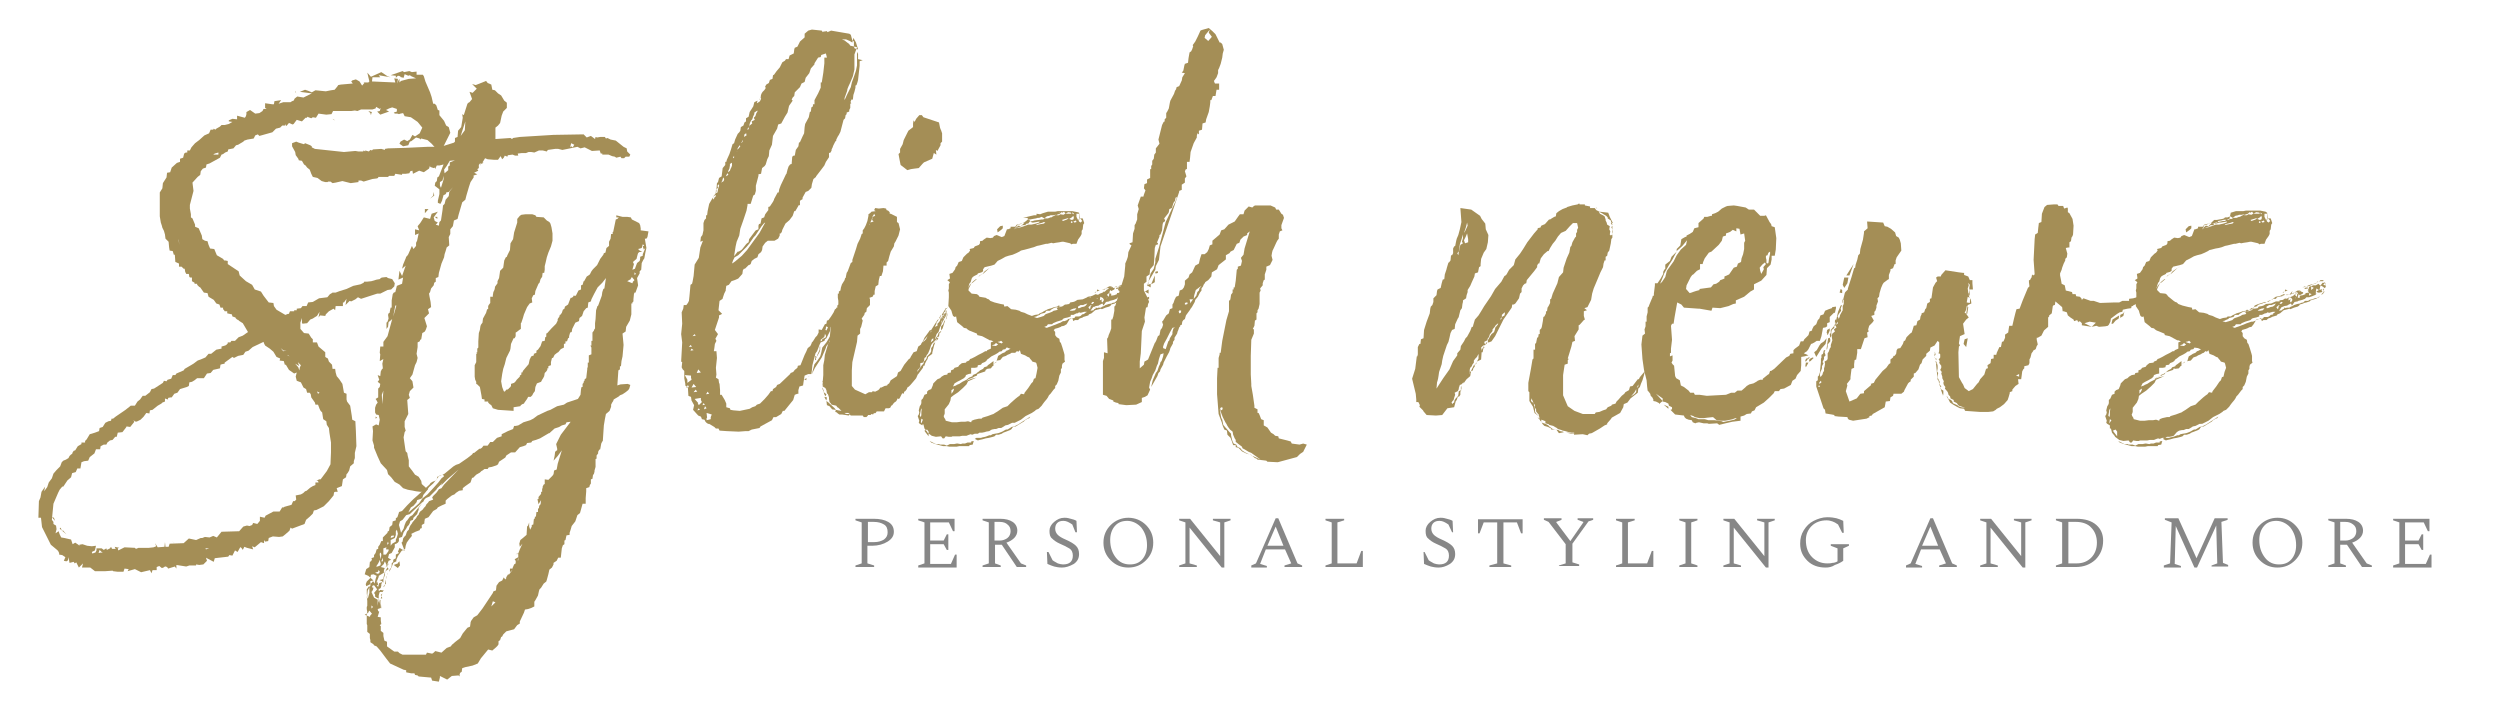 <?xml version="1.0" encoding="utf-8"?>
<!-- Generator: Adobe Illustrator 21.1.0, SVG Export Plug-In . SVG Version: 6.00 Build 0)  -->
<svg version="1.1" id="Laag_1" xmlns="http://www.w3.org/2000/svg" xmlns:xlink="http://www.w3.org/1999/xlink" x="0px" y="0px"
	 viewBox="0 0 481.9 136.1" style="enable-background:new 0 0 481.9 136.1;" xml:space="preserve">
<style type="text/css">
	.st0{enable-background:new    ;}
	.st1{fill:#A48E56;}
	.st2{fill:#878787;}
</style>
<g>
	<g class="st0">
		<path class="st1" d="M86.8,25.6L85,29.2l-1-0.6l-0.8-0.9l-0.8-0.7l-1.2-0.3L81,26.9l-0.1-0.2l-0.7-0.2l-0.9,0.7l-0.3,0.1l-0.3,0.7
			l-1,0.2L77,27.7l0.2-0.4l0.7-0.4l0.6,0.3l0.5-0.3l0.5-0.9l0.5,0.3l0.9-0.6l0.5-1.1l-0.9-1.1l-1.3-0.9l-1.2-0.2l-0.3-0.6l-0.5,0.1
			L76.9,22l-0.3-0.1h-0.5l-0.2-0.2l0.6-0.2V21l-0.9-0.3L75,20.9l-0.6,0.3l0.6,0.3l-1.7,0.6l-0.6-0.6l0.5-0.1l0.2-0.6L73.2,21
			l-0.7-0.4l-0.1,0.3l-0.6,0.2h-2.2l-0.7,0.3l-0.5-0.1l-0.7,0.1h-3.5L63.9,22l-1,0.1l-1.5-0.2l-0.5,0.8l-0.6-0.1L60,22.8l-0.8-0.3
			v0.2h-0.3l-0.7,0.7l-1-0.3l-0.6,0.8L56.4,24l-0.7-0.3l-0.5,0.6L55,23.9v0.3h-0.6L54,24.6l-0.8,0.2l-0.7,0.7L50,26.2l-0.3-0.3
			l-0.5,0.2l-0.3,0.6l-1.2,0.2l-0.6,0.2l-0.2,0.2l-1,0.6L45.5,28L45,28.6l-1,0.2l-0.1,0.4l-0.5,0.2L43,29.7l-0.3,0.1l-0.3,0.6
			l-2,1.1l-0.6,0.2l-0.1,0.6l-0.6,0.2L38.7,33l-0.1,0.7l-0.5,0.4l-1,1.1l0.2,1.6l-0.7,2.7v0.7l0.2,1.1v0.6l0.3,0.2l0.5,1.2v0.4
			l0.7,0.3l0.6,1.4l0.1,0.7l0.5,0.3l0.5,0.1l0.2,0.7l0.3,0.7l0.8,0.1l0.5,1.2l1.2,0.7l0.2,0.3h0.2l0.5,0.1v0.6l1.2,0.8l0.9,0.6
			l0.2,0.8l1.2,1.1l1.2,0.7l0.5,0.9l1.2,0.4l0.5,0.8l1,1.3l0.9,0.1l0.1,0.6l0.5,0.7l1.7,1l0.5-0.2h0.2l0.1-0.3l0.1-0.2h0.8v-0.2h0.5
			v-0.3l0.8-0.1l0.3-0.4h0.8l0.3-0.7l0.9-0.1l1.2-0.7l1.6-0.2l0.5-0.6l0.2-0.1l0.3-0.2h0.6l0.8-0.3l1.3-0.4l1.3-0.6l1.4-0.3l0.6-0.3
			l0.1-0.2h0.5l0.9-0.1l1-0.3l0.6-0.1l0.2-0.2l0.2-0.1l0.9-0.1l0.3,0.2l0.8,0.2l0.5,0.8L76,55.2l-0.6,0.6l-0.7,0.1l-0.6,0.3
			l-0.8,0.4h-0.6l-3.1,1L69,57.3l-0.5,0.4l-0.8,0.4L67.4,58l-0.8,0.8l0.2-1.2l-0.5,0.7h-0.2v0.7L64.7,59l-0.1,0.8l-0.3-0.3L63.4,60
			l-0.6,0.6l-0.1,0.3l-1-0.1l-0.3,0.4l0.2-1.1l-0.5,0.8l-0.5,0.3l-0.3,0.2l-0.5,0.2l-0.6,0.7l-0.9,0.1l-0.1-0.2v-0.9l-0.3,0.9v1.2
			l0.7,0.8l0.9,0.1l0.5,0.8l0.3,0.3V66h0.8l0.3,0.8l1.3,1.1v0.9L63,69l0.2,0.1l0.2,0.6l0.6,0.6l0.1,0.8h0.5l0.1,0.7l0.2,0.7l0.5,0.6
			l0.6,0.9l0.3,1.7l0.5,0.2V77l0.1,0.4l0.6,0.8l0.3,1.9l0.1,0.8l0.6,0.3l0.1,1.9l0.1,2.9l-0.3,1.3v1l-0.2,0.6v0.4l-0.7,0.6l-0.2,0.8
			L67,91.2l-0.2,0.2L66.7,92l-0.6,0.4l-0.2,1.3l-1,0.4l0.2,0.7h-0.5l-0.2,0.1l-0.1,0.6l-0.9,1.1l-1,1l-1.4,0.7l-0.5,0.1l-0.2,0.6
			l-0.6,0.6l-0.7,0.6l-0.3,0.8l-2.4,0.9l-0.3-0.2l-0.2,0.6l-0.8,0.7l-0.5,0.4l-0.7,0.1l-1.2-0.1l-0.8,0.3l-0.1,0.6l-0.6,0.1
			l-0.2-0.3v0.6l-0.6-0.2l-1.2,1l-0.5-0.2l0.2,0.6l-1.2-0.3l-0.5-0.2l-0.8,0.1l-0.5,0.9l-0.5-0.3l-0.5,1l-0.6-0.1l-0.2,0.3l-2.6,0.3
			l-0.2,0.7l-1.5-0.8l0.2,0.6l-0.7,0.7l-0.8,0.1l-0.6-0.1v0.2h-1.3l-0.6,0.2l-1.9-0.3v0.7l-0.3-0.4l-1.3,0.4l-0.1-0.2l-0.3-0.2h-0.2
			l-0.3,0.2l-0.3,0.1l-0.5-0.4l-0.5,0.2v0.6h-0.8l-0.2,0.6l-0.3-0.6l-1.7,0.4l-1.2-0.6l-1.4,0.4l0.2-0.4l-0.8-0.1l-0.2,0.6h-1.2
			l-0.8-0.1l-0.1-0.1l-1.4,0.1h-2l-0.9-0.7h-1.6l0.2-0.8l-0.8,0.8l-0.5-1l-0.3,0.2l-0.2-0.3l-0.8,0.2l-0.2-1.1l-0.1,0.6l-0.3,0.2
			l-0.5-0.1l0.3-0.7L12,107l-0.6-0.1v-0.3l-0.2-0.4L11,106l-1.2-1l-1.7-3.4l-0.2-1.8H7.4l0.1-3.2l0.3-0.7l0.2-1.1l0.7-1l-0.2,0.9
			l0.6-0.8l0.3-0.9l0.6-0.8l0.3-0.9l0.6-0.7l0.7-0.7l0.3-0.8l0.3-0.3l0.5-0.2l0.5-0.3l0.2-0.4l0.3-0.3l0.2-0.1l0.1-0.3l0.2-0.3
			l0.3-0.1l0.5-0.8l0.7-0.4v-0.3h0.7V85l0.3-0.3l0.6-1l1-0.3l0.8-0.3l0.1-0.6l0.6-0.2l0.5-0.8l0.6-0.3l0.5-0.1l0.1-0.4h0.3l0.5-0.4
			l1.9-1.3l1-0.8H26l0.5-0.8L27,77l0.5-0.7h0.5l0.9-0.7l0.3-0.6l0.5-0.1l1.7-1.1l0.2-0.4l0.5,0.1l0.2-0.3l0.7-0.2l0.3-0.7h0.5
			l0.2-0.3l1.4-0.6l0.2-0.3l1.2-0.7l0.5-0.3l0.8-0.6l0.8-0.3l0.7-0.3l0.6-0.7h0.5l1-0.8l1-0.2v-0.4l0.7-0.2l0.2-0.1l0.3-0.3v-0.2
			h0.5l0.2-0.3h0.7L46,65l0.8-0.3l1-0.7l-1-1.7L46,61.8v-0.1l-0.3-0.1l-0.3-0.3v-0.1L44.8,61l-0.1-0.4l-0.9-0.2v-0.4h-0.5l-0.1-0.2
			l-0.2-0.2v-0.3h-0.5l-0.2-0.6l-0.6-0.2l-0.5-0.7l-1-0.6L40,56.5l-0.7-0.1l-0.7-1l-0.2-0.1L38,54.9v-0.2h-0.5v-0.2L37,54.2v-0.7
			h-0.3l-0.2-0.1l-0.1-0.6h-0.5l-0.2-0.4l-0.1-0.6h-0.2L35,51.4h-0.5v-0.6l-0.7-0.3l-0.1-1.4h-0.2l-0.2-0.7l-0.6-0.1l-0.1-0.6
			l-0.1-1.1l-0.6-0.6l-0.1-0.8l-0.2-0.7l-0.3-0.6l-0.1-0.4L31,42.9l-0.2-1.2v-4.6l0.5-0.8l0.1-1l0.7-1.1l0.1-0.9l0.6-0.1l0.3-0.9
			l1-0.9l0.6-0.2v-0.6l0.6-0.2l0.2-0.8l0.3-0.2h0.3V29h0.5l0.3-0.6l0.7-0.8l0.8-0.6l1-0.9l0.9-0.4l0.3-0.7h0.5l0.1-0.2l0.3,0.2
			l0.2-0.2l0.7-0.4l0.3-0.3h0.6l0.8-0.2l0.7-0.4l-0.7-0.1v-0.2l0.7-0.3l0.9,0.1v-0.7l1.5,0.4l0.2-0.3l0.1-0.4v-0.4l0.7-0.4l1,0.7
			l0.8-0.1l0.6-0.4l0.2-0.4h0.6l-0.3-0.2v-0.9l1.4,0.2h0.3l0.1-0.6l1.3-0.2l-0.5,0.7l0.9-0.3H56l0.3-0.2l0.3-0.1l0.2-0.4l0.5-0.4
			l1.2,0.2l1.6-0.8l-2.3-0.3l1-0.4l0.6,0.2l0.7,0.3l0.7-0.4l2,0.2l1-0.2l0.7-0.1l0.5-0.6l0.2-0.3l0.5-0.1l2.3-0.2l-0.3-0.4l0.2-0.2
			l0.7-0.2l0.7,0.4l0.5,0.8l0.6-0.7L70,15.9H71l0.2-0.2L70.8,14l0.7,0.8l2-0.9l1.2,0.8l0.6,0.2L73,14.5l0.3,0.4h-1.5l-0.1,0.8
			l4.5,0.2l-0.2-0.8l0.7,0.1l-0.1,0.9l0.2-0.6l0.2-0.3v0.7l0.3-0.3l1.5-0.4l1.4-0.1l-0.9-0.4L79,14.5l-0.3,0.1l-0.7-0.3l-0.2,0.7
			L77,14.8l0.3-0.1l-0.6-0.1L76.3,15v-0.4l-1-0.1l2.3-0.8l0.3,0.2l1-0.2l0.5,0.2l0.9-0.1v0.6h1.2l0.2,0.3l0.3,1l0.9,2.1l0.3,0.9
			l0.3,1.3h0.3l0.3,0.3l0.3,0.9l0.3,0.1v0.9l0.9,1.1L86,24.2l0.5,0.3L86.8,25.6z M46.9,68.4l-1,0.2L45.1,69l-0.3-0.2l-1.5,1.1v0.2
			l-0.5,0.1l-0.3,0.1L42.4,71l-1.3,0.3l-0.5,0.6L39.9,72l-0.6,0.9H38l-0.5,0.4l-0.5,0.3l-0.5,0.1l-0.1,0.7L36,74.6L34.7,75l-0.5,0.7
			l-0.6,0.2l-0.5,0.7h-0.2l-0.5,0.1L32.4,77L32,76.9l-0.2-0.1v0.6l-0.5,0.2l-0.2,0.2l-0.7,0.4l-1,0.8l-0.5,0.1l-0.1,0.6l-0.6-0.1
			l-0.5,0.7l-0.6,0.6l-0.6,0.3l-0.3,0.1l-0.5-0.3l0.2,0.3l-0.8,1l-0.7-0.1l-0.1,0.2l-0.7,0.9l-0.9,0.1l-0.2,0.8h-0.3l-0.5,0.6
			l-0.5,0.1l-0.5,0.4l-0.2,0.4L20,85.7l-0.6,0.3l-0.1,0.6h-0.8l-0.3,0.8l-0.9,0.7l-0.3,0.7l-0.8,0.1l-0.5,0.2l-0.2,1.2h-0.6L14.6,91
			l-0.7,0.2L13.7,92l-0.7,0.6l-0.8,1.2L12,93.8l-0.5,0.6l-0.3,0.6l-0.9,2.1l-0.3,3.1l0.3,0.4v0.4l0.3,0.2l0.2,0.1l0.1,0.7l-0.2,0.8
			l0.6-0.4l0.2,0.6l0.3,0.6l0.6,0.1l1.3,0.3l0.3,0.9l0.5-0.3l0.6,0.4l0.2,0.2V105l0.6-0.1l0.9,0.3l0.9,0.1l0.8-0.1l-0.2,0.9
			l-0.6,0.3l0.1,0.3l0.6-0.2l0.2-0.4v-0.4h1L20,106l0.5-0.3l0.1,0.3l0.6-0.3l0.2-0.3l0.2,0.4h0.7l-0.2-0.4l0.9,0.2l-0.3,0.1l0.1,0.4
			l1.2-0.6l2,0.1l0.2,0.2l0.5-0.2h2l0.9-0.1l0.5-0.2l-0.2-0.6l0.5,0.8l1.3-0.1l0.1-0.9l0.1,0.9h0.6l0.2-0.6l2.7-0.1l1-0.9l1.4,0.3
			l0.9-0.4H39l0.5-0.2l0.9,0.1l0.7-0.3l0.7,0.3l0.9-1.1l3.4-0.1l0.8-0.9l0.7-0.2l0.5,0.1l0.5-0.2l0.2-0.4l0.8,0.2l0.5-0.6v-0.8
			l0.9,0.2l0.2-0.4l1.5-0.8h1.2l0.5-0.8h0.3l0.1-0.1l1.4-0.4l0.3-0.7h0.3l0.3-0.3l-0.1-0.8l1-0.2l0.5-0.3l0.3-0.3l0.3-0.1l0.7-0.6
			l0.5-0.3l0.5-0.2V93h0.6l-0.1-0.3H61l0.5-0.3h0.3l1.2-1.6l0.7-1.3l0.1-2.3v-1.9l-0.3-1.9l-0.1-0.9L63,81.9l-0.1-0.7l-0.6-0.4
			l-0.2-1.3l-0.3-0.3l-0.2-0.4L61.3,78h-0.5l-0.1-0.4l-0.7-1L59.9,76l-0.2-0.3h-0.5L59,75l-0.5-0.3l-0.5-1l-0.8-0.3L57,72.6l0.2-0.8
			l-0.5,0.2l-1-0.7l-0.6-1h-0.2l-0.2-0.7l-0.8-0.1l0.1-0.4l-0.7-0.3l-0.6-1L52,67.2l-0.9-0.6l-0.2-0.4l-0.1-0.3l-2.1,1l-0.8,0.7
			l-0.6,0.2L46.9,68.4z M10.4,99.8l0.2,0.6l-0.5-0.6v-0.1L10.4,99.8z M12.1,102.2l0.7,0.8l-1.3-1.1l0.2-0.2l0.2,0.6H12.1z
			 M19.8,106.6l-0.6-0.6l-0.2,0.6l0.5-0.1L19.8,106.6z M33.2,104.4l0.5,0.2l-0.3-0.1L33.2,104.4z M34.6,47.2l-0.2-1.1v0.2L34.6,47.2
			z M40.3,105.7h-0.7l0.1,0.2L40.3,105.7z M42.1,29.4l-0.7,0.2l-0.3,0.2h1V29.4z M46.3,105.4h0.8l-0.3,0.6l-0.2-0.3L46.3,105.4z
			 M54.1,67.1l0.5,0.6l0.6-0.1h-0.5L54.1,67.1z M55.3,68.4l0.5,0.3l-0.2-0.2L55.3,68.4z M57.1,18l-0.2-0.3v-0.2L57.1,18z M56.9,70.1
			l0.6,0.7l0.2,0.6l0.1-0.6l0.2-0.4l-0.6-0.6l0.3,0.8l-0.1-0.1L56.9,70.1z M61,75.2l0.3,0.7l0.3-0.2l-0.6-0.3L61,75.2z M64.1,22.9
			l0.5,0.3l-0.3-0.1L64.1,22.9z M71,21.4l0.7,0.2l-0.1,0.2l-0.1,0.4l-0.1-0.4L71,21.4z"/>
		<path class="st1" d="M121.5,29.8l-0.2,0.4h-0.7l-0.3,0.3h-0.5l-0.2-0.3l-0.8,0.2l-0.3-0.2l-0.5-0.1l-0.7-0.3h-1.2v-0.2h-0.3
			l-0.2-0.6l-1.5,0.1l-1.4-0.7l-0.8,0.2l-0.6-0.3l-1.9,0.4l-1,0.2l-0.8-0.2H107l-1.4,0.2l-0.2,0.3l-0.8-0.2h-0.7l-0.9,0.4l-0.6-0.1
			h-0.5l-0.5,0.2h-0.8l-0.8,0.1l0.1,0.4h-0.6l0.2-0.4L99.3,30l-0.5-0.2l-0.7,0.1h-0.2l-0.1,0.3L97.3,30l-0.2,0.4l-0.3,0.3l-0.3-0.6
			L96,30.8h-0.8L94,30.7l-0.5-0.2L93.2,31L93,31.3l0.2,0.1l-0.5,0.2L92.7,32l-0.1-0.6l-0.3,0.4v0.6L92,32.6l0.2,0.3l-0.8,0.4
			l0.6,0.3l-0.6,0.2h-0.1v0.4l-0.6,0.9L90.4,36l-0.5,1.7l-0.2,0.8L89.1,39l-0.7,2.4l-0.2,0.8l-0.7,0.3l-0.2,1.1l-0.5,0.6v0.9
			l-0.3,0.6l0.1,1.6l-0.5,0.4l-0.2,0.7L85.7,49l-0.1,0.6l-0.5,1.2l-0.5,1.8l-0.1,0.8l-0.5,0.2v0.7l-0.3,0.2L83.6,55l-0.5,0.6
			l-0.2,0.7l-0.2,0.3l0.1,0.6l0.2,1l0.1,1l-0.6,0.4l0.2,0.8l-0.9,0.9l0.5,1.6l-0.2,0.6l-0.2,0.4l-0.5,0.3l-0.2,1.2L81,65.5l-0.1,0.3
			L80.5,66v0.9l-0.2,1.3l0.2,0.8l-0.2,0.8l-0.3,0.6l-0.5,1.8L79,72.9l0.5,0.6l0.2,1.2L79,75.4l-0.2,0.7l0.2,0.6l-0.5,0.4l0.2,2.7
			L78,81.2v1.1l0.2,0.7L78,83.3l-0.2,1l0.3,2.1l0.1,0.6l0.3,0.3l0.1,0.6l0.2,0.8v1.2l0.7,0.9l0.5,0.7l0.7,0.4l0.5,0.8l0.1,0.6
			l1.2,1.1l-0.7,0.4H81l-0.8-0.1l-1.6-0.3l-0.9-0.3l-0.7-0.7L76.3,93l-0.2-0.1L75.4,92l-0.6-0.6l-0.2-0.8l-1.2-1.3L72.8,88l-0.7-1.7
			v-0.4l-0.3-1l0.1-1.8l-0.1-0.9l0.7-0.4l0.5,0.2l0.2-1.1L73,80l-0.5-0.1l-0.2-0.4v-0.9l0.2-0.6l0.3-0.4l-0.2-0.4l-0.2-0.3l0.5-0.3
			v-1.7l0.3-0.3l0.1-0.6l-0.5-0.4l0.3-0.4l-0.3-0.9l0.5,0.2l0.1-0.9l0.2-0.4l0.2-0.2l-0.1-0.9l0.2-0.9l-0.7,0.4l0.1-1.3l-0.1-0.3
			l0.1-1.2h0.6v-0.9l0.8-1.1l0.9-3.3l-0.7,0.6L74.8,63l-0.3,0.4v-1.2l0.2-0.2l0.2-0.6l-0.1-0.7l0.1-0.3l0.2-0.1l0.1-0.6l0.1-0.4h0.2
			v-1.4l0.2-1.2l0.2-0.3l0.3-0.1l0.3-1.2l1-0.4l0.2-1.2l-0.9,0.4l0.2-1.7l0.5,1l0.7-2l-0.7,0.6L77.7,51l0.5-1.2l0.1-0.3l0.2-0.2
			l0.2-0.3l0.7-1.6l0.3,0.6l0.5-0.6v-0.6l0.2-0.4l0.3-1.4L80,45.3v-1.1l0.8,0.2l-0.3-0.8L81,43l0.7-1.1l1.2,0.3l0.3-1l1.2-0.4
			l-0.8,1.1l0.2,0.7l0.6,0.3L84,43.3l0.6,0.2l0.1-0.7l0.3-0.3l0.3-2l0.1-0.9l0.3-0.3l0.2-0.8l0.6-0.7l0.1-0.8l0.7-0.9L86.5,37
			l-0.5,0.1v0.2l-0.2,0.2l-0.3,0.1l-0.3,1.1l-0.3,0.6l-0.5-0.2v-0.4l0.3-1.3v-0.9l-0.9-0.7l0.1-0.6l0.3-0.3l0.1-0.7l0.3-0.2l0.9-2.3
			l-0.8,0.2h-0.5L84,32.3l-0.1,0.3l-0.1-0.3l-0.2,0.1l-0.6-0.2l-0.1-0.1v-0.2l-0.2,0.6l-1,0.7l-0.9-0.3l-1.2,0.6l-0.1-0.6L79.1,33
			l-0.2,0.4l-0.7,0.1h-0.7v0.2l-1.3-0.2L76,33.9h-1l-0.2,0.2h-1.9v0.2l-0.3,0.1l-0.8,0.1L70.1,35l-0.5-0.2h-0.5v0.3l-1.5,0.2
			L66,34.9l-1.3,0.3l-0.6,0.1L63.7,35h-0.5v0.1h-0.5L62,34.9l-0.8-0.6l-0.9-0.2l-0.3-0.6l-0.3-0.8l-0.5-0.4l-0.3-0.4l-0.3-0.2
			L58.2,31l-0.6-0.1l-0.1-0.3L57,29.9l-0.1-0.6l-0.6-1.1v-0.6l0.8-0.3l0.5,0.2l1,0.3l0.2-0.2l1,0.4l0.3,0.2v0.2l0.6,0.3l5.6,0.6
			l2.2-0.2l0.6,0.1H70l0.1-0.2l0.3,0.2v-0.2l0.7,0.2l0.3-0.3l0.3,0.1l0.2-0.2l1.6-0.1l0.7,0.2v-0.2l0.6-0.1l3.4-0.1l4.2-0.2h1.7
			l0.2-0.2h1.3l1.9-0.6l0.2-0.2v-0.7l0.5-0.2l0.1-1.2l0.6-0.7l0.3-1.8l-0.1-0.7l0.3,0.2l0.7-2.2l0.2-0.2l0.2-0.1l0.5-0.6l-0.5-1.4
			l0.6,0.2l0.8-0.8l-0.9-0.9l0.7,0.2l2-0.8l0.3,0.4l0.7,0.3l0.2,1l0.5,0.1L96,18l0.6,0.4l0.6,1l0.5,0.4v1L97,21.5l-0.3,0.8l-0.3,1.4
			L96,24.2l-0.5,0.4v2.2l2.9-0.2l0.3,0.2l0.2-0.2l1.3-0.2l6.5-0.4l5.8-0.1l0.6,0.6l0.8-0.3l0.8,0.6l0.1-0.4l0.3,0.1l0.6-0.1h0.9
			l0.2,0.3l0.3-0.1l0.6,0.3l1,0.2l1.5,1.2l0.6,0.3l0.1,0.6L121.5,29.8z M72.7,80.5l-0.3,0.2v-0.4L72.7,80.5z M73.9,75.3l-0.3,0.8
			l0.1,1.8L73.9,75.3z M76.4,58.9h-0.2L75.8,61l0.3-1L76.4,58.9z M81.9,40.3h0.7l-0.7,0.8V40.3z M83.7,37.7l-0.8,0.6l0.6-0.6
			l0.1-0.7L83.7,37.7z M84.3,42.2l-0.5-0.4h0.5V42.2z M85.5,33.9l-0.2,0.9l-0.5,0.3v0.7l0.2,0.4l0.5-1.6V33.9z M87.7,30.9l-1,0.1
			l-0.6,1l-0.5,0.7l0.1,0.7l0.7-0.6v-0.7l0.3-0.2v-0.6L87.7,30.9z M89.7,23.4l-0.9,2.8l0.8-1.1L89.7,23.4z M110.7,27.9l-0.6-0.3
			l-0.2,0.8l0.2-0.2l0.3,0.2L110.7,27.9z"/>
		<path class="st1" d="M125,44.6l-0.2,1.1l-0.2,0.3h-0.3l0.3,1.8l-0.2,0.9l-0.2,1.1l-0.2,0.3l-0.3,0.6l-0.1,1.3l-0.3,0.3v0.4
			l-0.5,0.9l0.2,1.4l-0.5,1.4h-0.2l-0.1,0.3l-0.1,1v0.4l-0.2,0.2v0.2h-0.2v2.1l-0.3,1.2l-0.7,1.2l-0.1,0.9l-0.6,0.4l0.2,2.2
			l-0.2,2.2l-0.2,0.9l-0.1,1h-0.2v0.6l-0.3,0.2l-0.2,2.9l0.6-0.2L121,74l0.5,0.2l-0.2,0.7l-0.2,0.3l-0.5,0.4L120,76l-0.5,0.2
			l-0.2,0.2l-1,0.6l-0.1,0.3l-0.2,0.3l-0.2,0.4v0.4l-0.3,0.8l-0.7,0.6l-0.2,1l-0.2,1.2l-0.2,3l-0.1,0.1l-0.2,0.4l-0.2,1.1l-0.2,0.1
			l-0.2,0.4v0.3l-0.3,0.4v0.6l-0.2,0.1V90l-0.2,0.7v0.2l-0.1,0.4l-0.2,0.3l-0.1,0.7l-0.3,0.1v0.8l-0.2,0.3l-0.1,0.4l-0.6,0.2v0.6
			l-0.1,1.3v1.1h-0.6l-0.5,1.8l-0.5,0.4l-0.1,0.3l-0.3,0.9l-0.7,0.9l-0.2,0.7l-0.2,0.6v0.4l-0.6,0.1l-0.2,0.9l-0.2,0.1v0.7l-0.3,0.2
			l-0.2,0.6l-0.2,1.8h-0.5l-0.3,0.6l-0.6,0.4v0.3l-0.3,0.6l-0.5,0.4l-0.2,0.9l-0.3,1.1l-0.1,0.3l-0.5,0.4l-0.5,0.8l-0.3,0.3
			l-0.1,0.3l-0.2,0.9l-0.5,0.9l-0.2,0.3v0.9l-0.6,0.3l-0.6,0.2l-0.6,0.1l-0.2,0.6l-0.8,1.7v0.4l-0.5,0.3l-0.6,0.8l-1.5,0.4l-0.6,0.6
			l-0.2,0.4l-0.2,0.1l-0.2,0.6l-0.3,0.2v0.6l-0.2,0.3l-0.3,0.3l-0.7,0.6l-0.8-0.2l-1.4,1.7l-0.6,1l-1,0.4l-1.4,0.3l-0.6,0.2
			l-0.1,0.7l-0.3,0.2l-0.1,0.3v0.4l-0.2-0.2l-1.3,0.1l-0.9,0.7l-0.8-0.4l-0.6-0.3v0.3l-0.2,0.8l-1.3-0.2l-0.2-0.6h-0.2l-2.2-0.2
			l-0.2-0.2l-0.5-0.1l-0.1-0.3h-0.6l-1-0.2v-0.4l-0.5-0.1l-2.6-1.2l-0.7-0.9l-1.2-1.6l-0.7-0.8l-0.5-0.2l-0.1-0.2l-0.6-0.4v-0.4
			l-0.1-0.4v-0.8l-0.5-0.4v-1.3l-0.1-0.2v-1.9l0.1-0.4l-0.1-0.6v-0.4l0.1-0.2v-1l-0.1-0.8h0.1v-0.4l0.1-0.8l0.5-0.9v-0.9l0.6-0.1
			L71,111l-0.7-0.3l0.3-1l0.6-0.4l0.1-1l0.2-0.1l0.2-0.3l-0.1-0.3l0.5-0.2v-0.4l0.3-0.4l0.2-0.7l0.3-0.1v-0.4l0.3-0.4l0.3-0.7h0.3
			v-0.7l0.9-0.9v-0.2l0.3-0.2l0.1-0.7l0.5-0.4l0.1-0.7l0.6-0.2v-0.4l0.3-0.2l0.3-0.9v-0.1l0.6-0.2l1-1.1l1.2-1.2l0.8-0.7l2.3-2.1
			l0.2-0.3l0.5-0.3h0.1L84,92.6l-0.5,0.6l-0.8,0.7l-0.6,0.9l-0.5,0.6l-0.2,0.6L81,96.2l-0.6,0.2l-0.1,0.4l-0.6,0.7l-0.5,0.3l-0.5,1
			l1.2-1l0.9-0.8l0.6-0.9l1-0.8l1.2-1.3l0.9-1l0.6-0.8l0.5-0.4l-0.2-0.3l-0.7,0.2l-0.5,0.6l0.1-0.4l0.6-0.2l0.8-0.4l1.7-1.4l0.5-0.3
			l0.6-0.2l1.6-1.1l0.9-0.7l0.2-0.3h0.2l1-0.8h0.2l0.3-0.2l0.3-0.4H94l0.5-0.7H95l0.8-0.8l0.9-0.3v-0.4l1.2-0.6l1-0.4l0.2-0.6h0.3
			l0.5-0.1l1-0.6l1.3-0.4l0.6-0.3l0.8-0.6l1.9-0.9l0.6-0.2l1.3-0.7l1.3-0.3l0.6-0.4l2.1-0.7l0.5-0.8l0.1-1.1l0.1-0.4h0.2v-0.6
			l0.2-0.2v-0.2l0.2-0.3v-0.2l0.3-0.2l0.2-1.7v-0.2l0.1-0.3v-0.8h0.2v-1.4l0.5-0.2V67l-0.2-0.4h0.2v-0.9h0.2v-1.6l0.3-0.4v-0.1
			l0.2-0.3v-1l0.1-0.8l0.1-1.7l0.2-0.6v-0.1l0.2-0.2L116,57l0.1-0.7l0.2-0.6l0.2-0.1l0.3-2l-0.7,0.9l-0.9,0.9l-0.7,1.3l-0.5,1
			l-0.1,0.4l-0.5,0.2l-0.1,1l-0.3,0.1l-0.5,0.6l-0.3,0.9l-0.5,0.4l-0.1,0.6l-0.7,0.3l-0.6,1.2l-0.1,0.6l-0.3,0.1l-0.2,0.7v0.3
			l-0.2,0.1l-0.2,0.6H109v0.4l-0.3,0.1V67l-0.6,0.3l-0.5,0.6l-0.2,0.1l-0.5,0.4l-0.3,0.6h-0.2l-0.2,0.8v0.6l-0.3,0.1l-0.2,0.1V71
			h-0.2v0.3l-0.2,0.3l-0.3,0.3l-0.1,0.6l-0.2,0.4l-0.2,0.3l-0.2,0.4l-0.8,0.3l-0.3,0.7l-0.1,0.8l-0.3,0.4l-0.2,0.4l-0.3,0.3h-0.5
			l-0.2,0.4l-0.5,0.7l-0.1,0.2l-0.3,0.1l-0.3,0.2l-0.1,0.2l-1.3,0.2v0.7L96,79l-1-0.3l-0.3-0.6l-0.3-0.2l-0.3-0.3v-0.2h-0.7v-0.4
			l-0.5-0.1l-0.1-0.7l-0.3-1.6L92,74.1L91.8,74v-0.4l-0.2-0.4l-0.1-0.6v-2.2l0.3-0.6v-1.6l0.2-0.1L91.8,68l0.2-0.1v-0.7l0.2-0.2
			v-1.2l0.1-1.6l0.2-0.6l0.1-0.7l0.1-0.3l0.3-0.4l0.1-0.8l0.6-1.1l0.2-0.7h0.2v-0.6l0.1-0.2l0.3-0.4v-1.2H95v-0.3l0.1-0.6l0.2-0.4
			l0.1-0.4v-0.2l0.5-0.7v-0.4l0.3-0.6l0.2-1.4l0.6-0.6l0.2-1.4l0.3-0.6l0.2-0.1l0.1-0.3l0.5-1l0.1-1.3l0.5-0.8l0.2-1.3l0.6-1.9v-0.7
			l0.5-0.6l0.3-0.2l0.8-0.1h1.3l0.6,0.2l0.2,0.3l1.4,0.1l0.6,0.6l0.5,0.3l0.2,0.3l0.2,0.7l0.2,1.2v1.4l-0.3,1.1l-0.5,1.2l-0.3,0.9
			l-0.2,0.9l-0.2,0.8L105,52l-0.1,0.6h-0.3l-0.1,0.8l-0.1,0.1l-0.2,0.3l-0.2,0.7l-0.2,0.2l-0.6,1.4l-0.1,0.7l-0.3,0.1l-0.3,0.6
			l0.1,0.8l-0.5,0.2l-0.5,0.7l-0.6,1.4l-0.2,0.7l-0.3,0.9l-0.1,0.1v1.1l-0.3,0.2L99.6,64l-0.2,0.1v0.7l-0.2,0.4h-0.2l-0.5,1.1
			l-0.1,0.9l-0.1,0.4L97.6,69l-0.3,1.2l-0.3,0.9l-0.2,1l-0.2,1.4l0.2,1.1l0.3,0.8l0.2,0.1l0.3-0.4h0.2l0.3-0.2v-0.1l0.2-0.1l0.2-0.3
			V74l0.6-0.2l0.3-0.3l0.2-0.3l0.6-0.6v-0.2l0.3-0.2v-0.4h0.2l0.1-0.3l0.5-0.6l0.6-0.7l0.2-0.9l0.3-0.6l0.5-0.2v-0.3l0.5-0.2v-0.4
			l0.3-0.2l0.5-0.7l0.3-0.9l0.5-0.1l0.1-0.7l0.2-0.1v-0.6l0.2-0.1l0.8-0.9l0.9-0.9l0.3-0.6v-0.3l0.2-0.3l0.1-0.1l0.1-0.4h0.1
			l0.3-0.4l0.2-0.6l0.3-0.2l0.1-0.4l0.6-0.4l0.5-1.3h0.2l0.3-0.2v-0.2h0.5l0.5-1l0.5-0.2V55l0.3-0.1l0.2-0.7h0.1l0.5-0.9l0.6-0.4
			l0.3-0.6l0.3-0.4l0.8-0.8l0.6-1.2l0.6-0.8l0.1-0.3l0.3-0.1l0.2-0.9l0.5-0.4v-0.8l0.3-0.6l0.1-0.9h0.3v-0.4h0.1l0.5-2.4l0.3-0.1
			l0.3-0.3h-0.5v-0.4l1.2,0.3h0.9l0.7,0.1l0.2,0.4l1.4,0.7l0.2,0.4l0.1,0.6v0.4L125,44.6z M71.7,118.3l-0.5-0.6L71,118v0.1l-0.7,0.4
			l1,0.4l0.1-0.3L71.7,118.3z M70.5,112.6l0.1,0.4l0.6-0.3l0.5-0.4l0.1-0.2H72l0.2,0.4l0.2-0.9l0.2-0.6l-0.6-0.3l-0.5,0.1l-0.1,0.6
			l-0.7,0.7L70.5,112.6z M71.2,112.9l-0.5,0.7v0.8c0,0.3,0.1,0.8,0.1,0.9l0.1,0.1l0.3-1.1v-1.1L71.2,112.9z M72.8,115.3l-0.2-0.1
			l-0.3-0.2v-0.4l-0.2-0.3l0.5-0.6l0.1-0.1l-0.6-0.8l-0.3,0.1l-0.1,0.3l0.3,0.1l-0.1,0.3v0.1l-0.2,0.3l-0.1,0.1l0.5,1.1l0.7,0.4v1.2
			l0.1-0.8l0.1-0.1V115.3z M71.9,117l-0.3-0.3v0.6L71.9,117z M72.3,110.4l0.5,0.2l0.3-0.1l0.1-0.4l-0.3-0.2v0.3L72.3,110.4z
			 M72.5,109.2h0.3l0.5-0.2l0.1-0.3l-0.2-0.8l-0.1,0.3l-0.2,0.4L72.5,109.2z M110,81.3l-0.8,0.1l-0.2,0.4l-0.7,0.2l-0.5,0.3
			l-0.9,0.3l-1,0.9h-0.1l-1.7,1l-0.8,0.3l-0.7,0.2l-0.2,0.3l-0.8,0.1l-0.2,0.4l-0.5,0.2l-0.7,0.2l-0.9,1h-0.8l-0.9,0.6l-0.2,0.4
			L96.2,89L96,89.5l-0.3,0.2l-0.9,0.3l-0.6,0.1L94,90.4h-0.6L93,90.7l-0.2,0.1l-0.3,0.3l-0.7,0.4l-0.6,0.6H91L90.7,93l-1,0.7
			l-0.5,0.4v0.4l-0.7,0.1l-0.6,0.4l-0.3,0.3l-0.5,0.2l-0.9,0.7l-0.3,0.3v0.6l-0.7,0.3l-0.8,0.4l-0.2,0.3l-0.7,0.4l-0.9,1.2l-0.7,0.3
			l-0.1,0.6v0.3l-0.5,0.3v0.6l-0.3,0.1l-0.1,0.3l-0.8,0.3l-0.8,0.4l0.1,0.4l-0.5,0.6l-0.5,0.7l-0.2,0.6l-0.1,0.6l-0.7,0.4l-0.7,1
			l-0.3,0.7v0.3l-0.6,0.3l-0.3,0.8l-0.3,0.6l-0.2,0.3v-0.1l0.1-0.3l0.3-0.4l0.1-0.4v-0.4l0.3-0.3v-0.4l0.5-0.3v-0.7l0.6-0.3
			l-0.2-0.3l0.2-0.4l0.1-0.3l1,0.6l-0.6-1.6l0.2-0.2l0.1-0.6l0.2-0.3l0.3-0.3l0.2-0.6l0.1-0.2l0.3-0.3l0.1-0.4l0.2-0.4l0.3-0.4
			l0.1-0.2l0.5-0.6l0.2-0.2l0.2-0.4l0.3-0.3l0.1-0.3l0.2-0.3l0.5-0.4l0.2-0.3l0.3-0.3l0.2-0.4l0.3-0.3l0.2-0.3l0.8-0.3l-0.2-0.4
			l0.2-0.3l0.6-0.6l0.3-0.4l0.2-0.3l0.5-0.2l0.2-0.3l0.3-0.4l2.8-2.9l-2.2,1.9l-1.2,1.2L85.3,93L85,93.4l-0.7,0.7l-0.2,0.3l-0.8,0.8
			L83,95.5l-0.2,0.2l-0.7,0.3l-0.3,0.3l-0.2,0.4l-0.3,0.2l-2.3,2.2l-0.7,0.2l-0.7,0.9l-0.5,0.3l-0.2,0.7l0.2,0.7l0.2,0.8l0.5-0.8
			l0.2-0.7c0.1-0.3,0.3-0.8,0.5-0.9l0.5-0.7l0.5-0.3l1.9-2.4L81,97.5l-0.3,0.4v0.4l-0.1,0.2l-0.2,0.6l-0.7,0.7l-0.1,0.4l-0.5,0.2
			l-0.1,0.4l-0.2,0.4l-0.3,0.3l-0.2,0.4l-0.5,0.7l-0.2,0.6l-0.1,0.3l-0.6,0.2v0.6l-0.2,0.3l-0.3,0.2l-0.3,0.1v0.6l-0.6,1.1l-0.5,0.2
			l-0.2,0.7l0.6,0.4l-0.5,0.2l-0.1,0.3l-0.3,0.8l-0.2,0.2l0.1-0.2l0.1-0.3l-0.3-0.7l-0.2,0.4v0.1l-0.6,0.6l0.8,0.2l-0.1,0.1
			l-0.1,0.4v0.4L73,111v0.2l-0.5,1.2l0.2-0.3l0.2,0.6l-0.3,0.2l0.3,0.2l0.2-0.7l0.6-0.2l-0.2,0.4v0.3l-0.1,0.4l-0.2,0.2H73v0.4h0.2
			v0.2l-0.1,0.3l-0.1,0.4v0.4l0.3,1.4l0.1,0.6l-0.6,0.2l0.1,0.4l0.2,0.1l-0.3,1l0.6,0.1v0.6l0.1,0.7l-0.3,0.2l0.2,0.2v0.9l0.5,0.4
			v0.6l0.2,0.9l0.5,0.2v0.9l1.4,1h0.7l0.3,0.3l0.6,0.3h4.5l0.2-0.4l1,0.2l0.3-0.2l0.3-0.3l1.2,0.3l1-0.9l0.8-0.3l0.2-0.3l0.7-0.6
			l0.9-0.7l0.5-0.9l0.9-1.1l0.5-0.2l0.1-0.7v-0.1l0.1-0.3l0.5-0.7l0.7-0.4l1-1.3l2-3l0.1-0.3l0.5-0.2l0.1-0.9l0.5-0.7l0.6-0.3
			l0.3-0.6l0.3,0.4l0.9-1.2l0.5-0.7v-0.3l0.3-0.7l0.3-0.2v-0.4l0.5-0.2v-1.2h-0.5l0.5-0.1l0.3-0.8l0.5-1.1l-0.5,0.6l-0.1-0.6
			l0.2-0.7l0.5-0.4l0.7-0.6l0.1-1.6l0.2-0.2l0.2-0.6v0.8l0.2,0.6l0.3-0.6v-0.3l0.3-0.1l0.1-1l0.2-0.2v-0.3h0.2l0.1-0.9h0.3v-0.6
			l0.2-0.2v-0.2l0.1-0.3l0.2-0.2l0.1-0.8l-0.5,0.8l-0.2-1h0.2v-0.4l0.5-0.6v-0.4h0.2v-0.6l0.1-0.1v-0.3l0.2-0.4l0.2-0.1v-0.9
			l0.7,0.1l0.8-0.8l0.2-0.3l0.1-0.7l0.5-0.2l0.2-1.1l0.8-2.6l-0.8,1.1l-0.8,0.9l0.2-0.9l0.1-0.8l0.2-0.2l0.2-0.1v-0.3l-0.2-0.9
			l0.9-1.8L110,81.3z M73.9,111.7v0.6l-0.3-0.3l-0.5-0.2l0.6-0.1l0.2-0.2L74,111l0.2-0.8l0.1-0.1l-0.1,0.4v0.3l-0.2,0.6L73.9,111.7z
			 M73.2,107l0.2,0.8l0.1-0.9l-0.1-0.4l-0.2,0.2V107z M73.7,114.1h-0.5v-0.4l0.6,0.1H74l-0.2,0.2V114.1z M73.5,117.3l-0.1-0.2
			l-0.1-1.4l0.1-0.1v0.4L73.5,117.3z M73.4,114.7l0.3-0.3l-0.1,0.3l-0.1,0.2L73.4,114.7z M73.5,115v-0.1l0.2,0.4l-0.3,0.1L73.5,115z
			 M73.5,108.2h0.3v-0.7L73.5,108.2z M73.9,109.8h-0.1l0.1-0.1V109.8z M74.1,113l-0.2,0.2l0.1-0.3l0.2-0.2L74.1,113z M74.4,106.9
			l0.5-0.7v-0.3h-0.5l0.1-0.4l-0.6,0.2v1.2H74.4z M74.4,112.5l-0.2,0.2v-0.1l0.2-0.9V112.5z M74.7,109.4v-0.1l0.2,0.4l-0.6,0.4
			l0.2-0.4L74.7,109.4z M74.4,111.2l0.1-0.2l-0.1,0.7V111.2z M74.6,105l0.3-0.2l-0.1-0.4l-0.1,0.2L74.6,105z M74.7,110.5l-0.1,0.3
			v-0.2L74.7,110.5z M74.7,108.8l0.2-0.2l-0.2,0.7V108.8z M75.6,104.8l0.7-0.4v-0.4l0.2-0.4l0.2-0.7l-0.2-0.8l-0.2,0.3v0.7l-0.2,0.6
			l-0.8,0.4v1.1L75.6,104.8z M75.3,103.7l0.6-0.2v-0.3l-0.5,0.1L75.3,103.7z M77,108.2l0.1,0.8l-0.2,0.2l-0.2,0.3l-0.8-0.6l0.8-0.3
			v-0.1L77,108.2z M84.2,92.4h-0.1l0.1-0.1V92.4z M95.5,116.1l-0.5-0.2l-0.3,1L95.5,116.1z M98,110.6l0.1,0.6l-0.6,0.2L98,110.6z
			 M98.3,109.6H99l-0.7,0.7V109.6z M99.2,107.8l0.7-0.4l-0.2,1.2L99.2,107.8z M102.9,100.6l0.2,0.3l-0.3-0.4L102.9,100.6z M107,90.7
			h0.6l-0.8,0.9L107,90.7z M122.3,54l-0.5-0.6l-0.2,0.3v0.1l-0.7,0.4l1,0.4l0.1-0.3L122.3,54z M124.1,48.1l-0.2-0.6l0.3-0.2
			l-0.3-0.2l-0.2,0.7L123,48l0.3,0.3l0.5,0.2l-0.6,0.1l-0.2,0.2l-0.1,0.3l-0.2,0.8l-0.7,0.6l0.2,0.4l-0.3,1.1l0.5-0.2l0.1-0.3
			l0.3-0.8l0.5-0.4l0.1-0.4v-0.4l0.5-0.2V49l0.5-1.2L124.1,48.1z M122.6,52.8l-0.3-0.3V53L122.6,52.8z"/>
		<path class="st1" d="M166.3,11.6l-0.6,0.2v0.9l-0.3,2.7l-0.1,0.4l-0.2,0.6l-0.2,0.1v0.4l-0.2,0.8l-0.2,0.6l-0.1,0.9h-0.3l-0.1,0.4
			h-0.1l0.2,0.3l-0.2,0.1v0.8l-0.2,0.4v0.3l-0.5,0.2V22l-0.2,0.2l-0.1,0.6l-0.3,0.3l-0.6,2.3l-0.3,0.6l-0.2,0.3l-0.3,0.6v0.2
			l-0.2,0.2l-0.1,0.2l-0.3,0.6l-0.1,0.3l-0.2,0.4v0.2l-0.2,0.4l-0.3,0.1v0.8l-0.6,0.9l-0.3,0.7l-0.6,0.8l-1,1.3v0.1l-0.5,0.4l-0.3,1
			l-0.1,0.7l-0.6,0.6l-0.5,0.2l-0.6,1.1v0.3l-0.2,0.1l-0.3,0.2v0.9l-0.2-0.1l-0.7,1.2h-0.2l-0.3,0.9l-0.6,0.8l-0.8,0.7l-0.6,1.2
			l-0.1,0.4l-0.2,0.3h-0.2v0.4l-0.3,0.6l-0.7,0.4H148l-0.5,0.4l-0.5,0.7l-0.1,0.7l-0.2,0.4l-0.5,0.4l-0.2,0.6l-0.6,0.3l-0.5,0.4
			l-0.2,0.6l-0.3,0.2h-0.1l-0.7,0.7h-0.2l-0.2,0.3l-0.1,0.7l-0.8,0.9l-0.7,0.3l-0.6,0.2l-0.5,0.7l-0.5,0.2l-0.1,0.7v0.2l-0.3,0.6
			l-0.3,0.9v0.1l-0.6,0.4l-0.2,1.8l0.7,0.7l-0.6,0.3v0.4l-0.8,2.4l0.6,0.8l-0.5,0.9l0.2,0.4l-0.3,0.6l-0.1,0.8l-0.1,0.6h0.5l0.1,1.3
			l-0.2,1.9l0.1,1.3l-0.1,0.6l0.5,0.3l0.1,0.7l0.1,0.2l0.1,1.2v0.9h0.3l0.6,1l0.3,0.7v0.7l0.7,0.2l0.1,0.3l0.6,0.1l1.2,0.1l1.9-0.4
			l0.5-0.3l0.6-0.2l0.3-0.3l0.6-0.2l0.9-0.9l0.7-0.8l0.5-0.7h0.3l0.1-0.4l0.6-0.4l0.2-0.4l0.5-0.2l2-1.9l0.1-0.2l0.5-0.2l0.3-0.4
			l0.5-0.4l0.1-0.4l0.5-0.1l0.8-2l0.3-0.6l0.3-0.7l0.5-0.4l0.2-0.4l0.1-0.3l0.2-0.2l0.5-0.8l0.3-0.3l0.3-0.6v-0.6l0.6,0.1l0.6-1.1
			l0.3-0.1l0.1-0.6l0.3-0.1l0.5-0.7l0.5-0.8l0.3-0.7l0.2,0.2l-0.2,1.1l-0.3,1.4l-0.6,0.9l-0.1,0.7l-0.6,1.2l-0.1,0.2l-0.3,0.2v0.2
			l-0.3,0.2l-0.5,0.2l-0.2,0.4l-0.5,1.3l-0.3,0.4l-0.6,2.3l-0.1,1l-0.1,0.7h-0.6l-0.7,0.3l-0.2,1.2l-0.1,0.7l-0.7,0.2l-0.2,0.7v0.7
			h-0.2l-0.5,0.2l-0.3,1l-1.7,2.1h-0.3l-0.3,0.6l-1,0.6h-0.5l-0.3,0.6l-2.2,1.2l-0.2,0.3l-0.5,0.1l-1,0.2l-0.6,0.3h-0.6l-1.3,0.1
			l-2.3-0.1l-1.4-0.1l-0.2-0.4h-0.5l-0.3-0.3l-1-0.6h-0.2l-0.3-0.2l-0.2-0.2l-0.2-0.4l-0.5-0.1l-0.1-0.3l-0.1-0.2l-0.5-0.2l-1-1.1
			l0.2-0.9l-0.5-0.9l-0.1-0.7l-0.5-0.2l-0.1-1.6l-0.5-0.4V74l-0.2-1.1v-1.4l-0.3-0.3l-0.2-0.4l0.1-1l-0.2-0.1l0.2-3.7l-0.2-1.6
			l0.2-2l-0.1-2.2l0.3-0.7l0.1-0.7h0.5l0.3-0.4l0.2-0.4l0.1-0.9l0.2-2.2l0.3-0.2l0.1-0.4l0.2-1.1l0.2-2.2l0.8-1.3l0.3-2l0.5-1.3
			l-0.5,0.2l0.1-0.9l0.3-0.4l0.2-0.9V43l0.2-0.6l0.3-0.3v-0.6h0.2l0.1-0.8l0.3-1.4l0.7-1.2v0.1l0.2,0.3v-0.1l0.1-0.3l0.3-0.3
			l-0.1-0.3l0.1-0.3l0.3-0.1l0.1-0.6l0.1-0.4l0.1-0.2v-0.4l-0.3,0.3l0.1,0.4l-0.3,0.3l0.1-1.2l0.2-0.2l0.2-0.8l0.5-0.3l0.2-1.6
			l0.5-0.6v-0.6h0.2l0.1-0.4l0.5-1.1l0.3-0.9l0.3-1l0.3-0.2l0.2-0.7l0.5-1.1l0.3-0.3l0.2-0.3l0.1-0.7l0.5-0.3l0.2-0.6l0.3-0.2v-0.6
			l0.5-0.3l0.2-0.9l0.7-1.1l0.2-0.8l0.6-0.3v0.1l-0.1,0.3v0.1l0.5-0.3l0.2-0.3l0.1-0.3v-0.4l0.1-0.6l0.2-0.3l0.3-0.3l0.3-0.4
			l-0.1-0.3v-0.1l0.1-0.1l0.1-0.2l0.5-0.3l0.2-0.6l0.5-0.2l0.1-0.7l0.2-0.1l0.5-0.7l0.6-0.7l0.5-1l0.5-0.3l0.2-0.3h0.5l0.2-0.7
			l0.8-0.4l0.1-0.8l0.1-0.3l0.5-0.2l0.5-1l0.9-0.8V6.5l0.7-0.6l0.7-0.2l1.9,0.2l0.2,0.3l0.1-0.1l0.7-0.1l0.1,0.2l0.7-0.3l3.5,0.6
			l0.3,0.2l0.3,1.1l0.3,0.2v0.9l0.1,0.4l0.5,0.2V10l0.2,0.4v1L166.3,11.6z M133.3,73.2l-0.1-0.4v-0.4l-1.2-0.1l0.5,0.9v0.6
			L133.3,73.2z M132.8,74.6l-0.2-0.4l-0.3,0.6L132.8,74.6z M132.8,66.9l0.6-0.1l-0.3-0.3L132.8,66.9z M133.3,67.2l-0.2,0.4l0.6-0.1
			L133.3,67.2z M133.3,74.7l0.9-0.1l-0.5-0.6L133.3,74.7z M133.5,64.8l0.6-0.1l-0.2-0.3L133.5,64.8z M133.7,75.6l0.7-0.1l-0.3-0.4
			L133.7,75.6z M135.3,77.5l-0.2-0.4v-0.4l-1.2,0.2l0.7,0.8h-0.1l0.2,0.4L135.3,77.5z M134.3,71.9l0.8-0.1l-0.5-0.6L134.3,71.9z
			 M134.9,79l-0.2-0.3l-0.3,0.4L134.9,79z M135.9,78l-0.3-0.3l-0.2,0.4L135.9,78z M136.2,78.7l-0.3-0.4l-0.2,0.6L136.2,78.7z
			 M136.1,76l0.6-0.1l-0.3-0.4L136.1,76z M137.2,79.9l-1-0.3l0.1,0.9l-0.1,0.1V81l0.8-0.2v-0.4L137.2,79.9z M137.5,38l-0.1,0.1
			l0.1-0.2V38z M137.6,37.8l-0.1,0.1v-0.1H137.6z M137.6,37.8v-0.1l0.2-0.2l0.2-0.6v-0.3l0.1-0.1v0.4l-0.1,0.2l-0.1,0.1v0.4
			L137.6,37.8z M139.6,34.5l-0.2-0.3l-0.2,0.7l-0.2,0.3l0.5-0.3L139.6,34.5z M141.1,31.3l-0.1-0.6l0.5-0.3V30l0.1-0.4l0.5-0.4
			l-0.2-0.2l0.5-0.4l0.3-0.4l-0.2-0.4l0.5-0.3l0.2-0.3v-0.4l0.2-0.4l0.5-0.3l-0.1-0.6l0.2-0.4l0.3-0.2l0.1-0.4l0.1-0.3l0.5-0.4
			l-0.1-0.4l0.6-0.3l-0.2-0.4l0.3-0.3l0.2-0.6l0.2-0.3v-0.2l-0.6,0.4v0.3l-0.2,0.4l-0.2,0.6l-0.2,0.2l-0.2,0.4l-0.1,0.3l-0.1,0.6
			l-0.3,0.3v0.3l-0.3,0.6l-0.3,0.2l-0.1,0.6l-0.1,0.3l-0.5,0.9l-0.5,0.7l-0.3,0.6l0.1,0.4l-0.1,0.2l-0.5,0.4l-0.2,0.4l0.1,0.3
			l-0.2,0.6l-0.5,0.3v0.3l-0.1,0.6l-0.2,0.4l-0.1,0.4l-0.2,0.3l-0.2,0.4V34l0.5-0.3l-0.2-0.4l0.5-0.4l0.1-0.3l0.2-0.4l0.1-0.3
			L141.1,31.3z M147.5,42.9l-0.2,0.1l-0.5,0.6l-1.2,1.8l-0.3,0.3l-0.9,1.3l-0.5,0.6l-1.6,1.6l-0.7,0.4l-0.3,0.6l-0.2,0.6l0.6-0.4
			l1.3-1.1l1-1.1l2.4-3.3L147.5,42.9z M159.4,11.1l-0.2-0.8l-0.9,0.3l-0.1,0.4l-0.5,0.1l-0.7,1.1v0.2l-0.7,0.8l-0.3,0.9l-0.7,0.9
			l-0.2,0.8l-0.6,0.3l-0.3,0.7l-1,1l-0.1,0.7l-0.3,0.3l-0.2,0.4l0.2,0.2l-0.7,1l-0.3,1.3l-0.5,0.8l-0.7,1.3l-0.6,0.2l-0.2,0.8
			l-0.8,1.4l-0.2,1.7l-0.5,1.1l-0.1,1.1l-0.3,0.6l-0.3,1l-0.2,0.3l-0.5,0.4l-0.2,1.1l-0.5,0.1v0.3l-0.5,1.9v1l-0.2,0.7l-0.3,0.2
			l-0.5,1.6h-0.6v0.2l-0.2,1.1l-0.6,1.8l-0.6,1.7l-0.2,1.3l-0.5,1.2l-0.2,0.9l-0.3,1.9l0.7-0.9h0.2l0.5-0.3l0.2-0.2l0.7-0.9l0.2-0.2
			l0.3-0.2l0.1-0.6l1.2-1.6l0.1-0.1l0.5-0.2v-0.7l0.1-0.3l0.3-0.1l0.2-1l0.5-0.2l0.2-0.6l0.6-0.8v-0.6l0.3-0.1l0.6-0.9l0.2-0.4v-0.1
			l0.7-1.3h0.2l0.1-0.6l0.3-0.8l1-2.1l0.1-0.1l0.2-0.8l0.2-0.6l0.3-0.4l0.3-0.1l0.1-1.3l0.1-0.2l0.2-0.1h0.2l0.2-1.1l0.5-0.7
			l0.1-0.7l0.2-0.1l0.5-1.1l0.3-0.6l0.1-1.2l0.1-0.6l0.7-1.3l0.2-1l0.2-0.1l0.1-0.8l0.3-0.2v-0.4h0.3v-0.8l0.7-1.3l0.5-1.1v-1h0.2
			l0.3-1.9l0.2-1.8V11.1z M146.5,19l-0.1,0.3v-0.2L146.5,19z M146.8,18.7l-0.2,0.3l0.1-0.8l0.5-0.1v0.1L146.8,18.7z M147.1,18.1V18
			l0.2-0.4L147.1,18.1z M147.8,17.1l-0.5,0.4l0.5-0.9l0.1-0.1l-0.1,0.2V17.1z M148,16.6h-0.1l0.1-0.1V16.6z M155,73.1l0.5-0.2
			l-0.1,0.4L155,73.1z M155.9,72.6h0.1l-0.3,0.1L155.9,72.6z M160.5,64.1l0.3-0.6l-0.2,1l-0.5,0.7l-0.3,0.9l-0.5,0.6l-0.2,0.6
			l-0.7,1.6l-1.3,2l-0.6,1.2l0.3-1.2l0.2-0.7l0.5-0.6l0.6-0.9l0.2-0.7l0.2-1l0.8-1l0.6-1L160.5,64.1z M157.1,69.5l0.1-0.7l-0.1-0.1
			l0.2-0.1l0.1,0.3l-0.1,0.1v0.4H157.1z M158,67.8l-0.5,0.9v-0.2l0.5-1.1v-0.6h0.1v0.6L158,67.8z M158.2,65.8l0.2-0.1l0.1-0.3
			l0.7-0.4v-0.3l-0.2-0.4v0.2l-0.1,0.4c-0.1,0.1,0,0.1-0.2,0.2l-0.5,0.4V65.8z M159.1,63.6l0.2,0.1l0.3-0.6l-0.3-0.2l-0.1,0.2v0.2
			L159.1,63.6z M161.2,61.1l0.1,0.4l-0.1,0.2l-0.1,0.6l-0.2,0.7l-0.2,0.4l-0.2,0.2h-0.2l0.1-0.4l0.2-0.2l0.2-0.4l0.2-0.8L161.2,61.1
			z M165.4,9.5L165,8.2l-0.5-0.9l-0.2,0.9l-0.5-0.3l-0.7-0.3h-0.8l0.5,0.2l0.9,0.7l0.2,0.3l1.3,0.3l-0.5,1.4v2.9l-0.3,1.3l-0.5,1.2
			c-0.1,0.3-0.6,1.1-0.6,1.6l-0.5,1.4v0.4l0.5-1.1l0.7-1.4l0.2-0.9l0.5-1.4l0.3-0.9l0.2-1V9.5z"/>
		<path class="st1" d="M182,61.9l0.2-0.2l-0.5,1.6l-0.3,0.4V64l-0.3,0.2l-0.1,0.7h-0.3l-0.1,0.3l-0.5,0.7v-0.3l-0.1,0.3l-0.3,0.3
			l-0.2,0.3l-0.2,0.6l-0.1,0.3l-0.3,0.7l-0.3,0.4l-0.1,0.3l-0.3,0.2l-0.1,0.6l-0.2,0.3l-0.5,0.1v0.7l-0.2,0.3l-0.3,0.3l-0.1,0.4
			l0.9-1.3l0.3-0.3l0.1-0.4l0.3-0.3l0.2-0.3l0.1-0.4l0.6-0.6l0.2-0.4v-0.6l0.3-0.4l0.1-0.4l0.2-0.2v0.1l-0.1,0.6l-0.3,1.2v0.2
			l-0.8,0.6l-0.1,0.4l-0.2,0.3l-0.3,0.6l-0.1,0.4h-0.2l-0.1,0.4l-0.9,1.2l-0.1,0.1l-0.3,0.7l-0.5,0.6l-0.6,0.7l-0.3,0.3l-0.3,0.2
			l-0.1,0.3l-0.3,0.4l-0.2,0.1l-0.1,0.4l-0.3-0.1l-0.5,1l-0.2,0.1l-0.2-0.1l-0.1,0.3l-0.2,0.3l-0.2,0.1l-0.3,0.3l-0.2,0.3l-0.2,0.1
			l-0.2,0.4l-0.3,0.1h-0.6l-0.3,0.6H169l-0.2,0.3l-0.2,0.1v-0.1l-0.2,0.1l-0.1,0.2l-0.3-0.1l-0.2,0.2h-0.5v0.1l-0.3,0.3h-0.5
			l-0.2-0.3h-2.3l-0.2-0.2l-0.2,0.2L163,80l-0.7-0.1h-0.5l-0.3-0.2l-0.2-0.2l-0.3-0.1l0.1-0.3l-0.1-0.1l-0.6-0.1l-0.5-0.6l-0.5-0.2
			l-0.1-0.8l0.3,0.2l1.3,1.2l0.2,0.3l0.5,0.1l0.6,0.1l-0.6-0.6l-0.2-0.1l-0.2-0.3l-0.9-0.2l-0.2-0.3l-0.2-0.2l-0.1-0.6v-0.3
			l-0.2-0.6l-0.2-0.2l-0.1-0.6l-0.2-0.4l-0.5-0.3l0.1-0.4l-0.1,0.2l-0.1,0.4l0.3,0.6v0.3l0.5,0.4l-0.2,0.4l-0.2-0.4l-0.2-0.7
			l-0.2-0.4l0.1-1.2l-0.1-0.3l0.1,0.1l0.1-1.2v-1.9l0.2-1l0.1-1l0.6-2l0.1-0.3l0.2-0.2v-0.4l0.2-2l0.1-1.8l0.2-0.4l0.6-1.4h0.1
			l0.1-0.6h0.2v-0.4l0.2-0.2V58l-0.1-0.6v-0.8h0.2v-0.4L162,56l0.1-0.6l0.2-0.6l0.5-0.8l0.1-0.4h0.1l0.2-1l0.2-0.3l0.6-1.6l0.3-0.2
			v-0.4L165,48l0.3-1l0.5-1l0.3-0.9l0.2-0.1v-0.6l0.3-0.4l0.3-0.6l0.3-0.8l0.2-1v-0.3l0.3-0.2l0.3-0.3l0.8-0.1l-0.3-0.2l0.2-0.4
			l0.7,0.1l0.9-0.1l0.5,0.1l0.1,0.3l0.3,0.1l0.3,0.3v0.3h0.2l1.2,0.6v1l0.3,0.2l0.3,1.2l-0.3,1.2l-0.6,1.2l-0.2,0.3l-0.1,0.6l-0.6,1
			l-0.3,1l-0.2,0.8l-0.3,0.3v0.6h-0.6l-0.1,1.1l-0.3,0.9h-0.3l-0.2,0.8l-0.1,0.9l-0.5,0.3l-0.2,0.9v0.7h-0.2l-0.2,0.4l-0.6,0.2
			l0.1,0.3v1.1l-0.6,0.6l-0.1,0.7l-0.3,0.2l-0.1,0.4l-0.5,0.7l0.2,0.4l-0.3,1.2l-0.2,0.4v0.9l-0.5,0.4l-0.1,1.2l-0.9,3.9l-0.1,1.6v3
			l0.6,0.7l2,0.9l0.7-0.4h0.6l0.1-0.2l0.5,0.1l0.6-0.3l0.2-0.2l0.2-0.3h0.2l0.6-0.3l0.5-0.1l0.1-0.2l0.3-0.2l0.3-0.6l1.2-0.8
			l0.2-0.7l0.5-0.3l0.7-1.2l0.9-1.1l0.2-0.1l0.2-0.4l0.5-0.8l0.6-0.2l0.3-0.9l0.3-0.2l0.1-0.1l0.2-0.1l0.2-0.3l0.7-0.7l0.2-0.4
			l0.1-0.3l-0.1,0.2l-0.6,0.7l-0.3,0.6l-0.3,0.3l0.1-0.3l0.3-0.4l0.3-0.7L179,64l0.2-0.3l0.3-0.1l0.5-0.8l0.7-1.1l0.2-0.2v0.1
			l-0.1,0.2l-0.3,0.4v0.2l-0.3,0.6l0.5-0.2v-0.4l0.3-0.3l0.2-0.3l0.1-0.4l0.3-0.4l0.3-0.1l0.1-0.3l0.2-0.4l0.2-0.3l-0.1,0.3v0.3
			l0.1-0.2v-0.6l0.1,0.4l-0.1,0.7l-0.2,0.3l-0.7,1.3l-0.1,0.3l-0.2,0.4l-0.2,0.6l-0.1,0.3l-0.3,0.3l-0.1,0.2l-0.2,0.6l-0.1,0.3
			l0.2-0.2l0.1-0.2l0.3-0.4l0.1-0.4l0.5-0.4V63l0.1-0.2l0.3-0.3L182,61.9z M159.4,76.6l-0.1,0.6l-0.2-0.3l-0.2-0.4L159.4,76.6z
			 M163.9,79.9l-0.1-0.1l-0.3-0.2h-0.7l0.1,0.1l0.3,0.1h0.5L163.9,79.9z M166.6,44.7l0.1-0.3l0.7-0.9l0.3-0.2v-0.4l0.7-0.2l-0.3-0.3
			l0.1-0.6l0.5-0.2l-0.2-0.4l-0.1,0.2l-0.2,0.3l-0.2,0.7l-0.2,0.4l-0.2,0.6l-0.3,0.6l-0.5,0.6V44.7z M173.4,30.8l-0.2-1.1l0.3-0.3
			v-0.7l0.5-0.9l0.2-0.8l0.9-1.8l0.9-0.7v-0.7l0.1-0.6l0.2,0.3l0.3-0.6l0.6-0.7h0.5l0.3,0.4l0.9,0.3l2.1,0.7l0.2,1l0.1,0.3l0.1,0.2
			l0.2,0.6v1.6l-0.3,0.3v0.4l-0.6,1.1l-0.3-0.2l0.1,0.9l-0.5-0.3l-0.3,1.1l-1.6,0.7l-0.3,0.3l-0.7,0.8l-0.8,0.1l-0.7,0.1l-0.7,0.2
			l-1.3-1L173.4,30.8z M179.3,64.2l0.1-0.2l0.3-0.3l-0.3,0.2L179.3,64.2z M179.9,65.2l-0.3,0.2l-0.2,0.6l0.5-0.4L179.9,65.2z
			 M180.2,66l0.1-0.2l-0.1,0.4l-0.3,0.8l0.1-0.7L180.2,66z M179.9,66l0.1-0.1V66H179.9z M180.6,65.2l0.3-0.1l-0.2,0.4l-0.2,0.2
			L180.6,65.2z M181.2,61.3l-0.2,0.1l0.3-0.6l0.1-0.1L181.2,61.3z M181.8,60.7l-0.3,0.1l0.2-0.4l0.5-0.8v-0.1l0.2-0.1h0.2l-0.3,0.2
			l-0.1,0.4l-0.3,0.3V60.7z M181.6,62v-0.7l0.1-0.1l-0.1-0.1l0.3-0.2l-0.1-0.1l-0.2,0.1l-0.1,0.4l0.1,0.3l-0.2,0.7L181.6,62z
			 M181.9,61.2v0.1h-0.1v0.2l0.2-0.4L181.9,61.2z M182,61.3l-0.1,0.3l0.1-0.2V61.3z M182.1,61.2l0.1-0.4l0.1-0.3l-0.2,0.4V61.2z
			 M182.2,60.4l0.1-0.2V60l-0.1,0.2V60.4z M182.6,60.5l0.1-0.1l-0.2,0.8l-0.1,0.3l-0.1,0.1l0.3-1V60.5z M182.6,59.3l0.1-0.1
			l-0.1,0.2V59.3z"/>
		<path class="st1" d="M219.3,55.3l-0.5,0.3v-0.1l0.1-0.1l-0.7-0.4l-0.2,0.9l0.6-0.2l-0.2,0.2l0.1,0.3l0.1,0.1h-0.1l-0.5,0.1h-0.3
			l-0.3-0.2l0.5-0.3l-0.5-0.3l-0.1,0.6v0.6l-0.7,0.3l-0.6,0.2h-0.5l-0.3,0.3l-0.5,0.2l-0.8,0.2l-0.1,0.1l-0.6,0.1l-0.5,0.7l-0.2-0.4
			l-0.6,0.3l-0.1,0.1l-0.6,0.1l-0.2,0.1l-0.1,0.1v-0.1l-0.2,0.1l-0.5,0.7l0.6-0.1l0.1-0.2l0.3-0.1v-0.2h0.1l0.2,0.1l0.2-0.1h0.5
			l0.3-0.2l0.3-0.1l0.3-0.2l0.6-0.2l0.6-0.1l0.1-0.1l0.5-0.1l0.3-0.3h0.6l0.3-0.2l0.5-0.1l0.5-0.2l0.5-0.1l0.3-0.2h0.2l-0.8,0.4
			l-1,0.3l-0.2,0.2l-0.6,0.2l-0.5,0.1l-0.1,0.1l-0.7,0.2l-0.1,0.2l-0.3,0.2l-0.7,0.2l-0.7,0.3l-0.2-0.1l-0.3,0.1l-0.8,0.2l-0.7,0.6
			l-0.5,0.2l-0.1,0.2l-1,0.3l-0.1,0.1l-0.6,0.2l-0.3,0.3h-0.6l-0.3,0.2l-0.2-0.6l-0.3,0.2h-0.2l-0.6,1l-0.5,0.3l-0.5,0.1l-0.1,0.1
			l-0.5,0.2l-0.7,0.2l-0.1,0.2h-0.1l0.3,0.4v0.6l0.3,0.4l0.5,0.3l0.1,0.6l0.2,0.2l0.1,0.3l0.2,0.6l0.3,1l0.1,0.4v1l0.1,0.3l-0.5,0.4
			l-0.1,0.4v0.4l-0.2,0.3v0.6l-0.3,0.6l-0.2,1l-0.3,0.7l-0.3,0.3v0.4l-0.3,0.3l-0.6,0.8l-0.3,0.3l-0.2,0.4l-0.2,0.3l-0.5,0.6
			l-0.3,0.4l-0.2,0.3l-0.6,0.6l-0.5,0.2l-0.2,0.2l-0.6,0.4l-1.2,0.6l-0.9,0.7l-1.2,0.6h-0.5l-0.8,0.4l-0.5,0.1l-0.3,0.2l-0.5,0.3
			h-0.5l-0.5,0.2h-0.3l-0.5,0.1l-0.2,0.1l-0.3,0.2l-0.6,0.1l-0.3,0.1l-0.5,0.1h-0.5l-0.3,0.2h-0.6l-0.5,0.2l-0.3-0.1l-0.3,0.1
			l-0.5,0.2h-0.8l-0.5,0.1h-1.4l-0.2,0.1h-0.5l-0.6-0.1l-0.3,0.4h-0.3l-0.3-0.4l-1,0.1l-0.8-0.2l-0.8-0.6l-0.1-0.2l-0.5-0.6
			l-0.2-0.8h-0.2V82l-0.5-0.3l-0.2-0.2l0.1-0.4l-0.3-0.9l0.2-0.3l0.1-0.4l-0.1-0.4l0.2-0.8l0.2-0.3l0.1-0.3v-0.6l0.3-0.3l0.3-0.7
			l0.5-0.2v-0.4l0.3-0.3l0.5-0.2l0.3-0.7l0.1-0.4l0.8-0.8l0.5-0.2l0.3-0.3l0.5-0.3l0.6-0.1l0.1-0.3l0.6-0.1v-0.4l0.5-0.2l0.2-0.3
			l0.7-0.2l0.2-0.3l0.5-0.4l0.8-0.1l0.1-0.2l0.5-0.2l0.2-0.3l0.3-0.1l0.6-0.3l0.7-0.4l0.8-0.4l0.5-0.3h0.3l0.1-0.2l0.7-0.3V66
			l0.5-0.2l-0.5-0.2h-0.2l-1.3-0.7l-0.2-0.1l-0.9-0.2l-0.1-0.3l-0.5-0.2l-1-0.4l-0.3-0.2l-0.2-0.2l-0.5-0.1l-0.3-0.3l-1-0.8
			l-0.2-1.1l-0.3,0.1l-0.3-0.2l-0.2-0.6l-0.1-0.4l-0.6-0.9l0.1-1.7v-0.9l-0.1-0.4l0.1-0.4v-0.8l0.2-0.4l-0.5-0.4l0.5-0.3v-0.2
			l-0.1-0.7l0.6-0.2l0.5-0.7l0.1-0.4l0.3-0.3l0.3-0.7l0.6-0.2l0.3-0.7l0.7-0.7l0.3-0.2l0.3-0.4l-0.1-0.3l0.8-0.2l0.2-0.3l0.8-0.3
			l0.2-0.3v-0.4l0.5-0.1l0.2-0.2l0.6-0.4l0.7,0.1l0.5-0.1l0.2-0.3l0.5-0.2l1,0.4l0.5-0.2l0.5-1.3h0.2l0.5-0.2v-0.3h0.9l0.3-0.4
			l0.8-0.2l0.1-0.1l0.6-0.1l-0.7,0.7l-0.5-0.1l-0.7,0.6l0.7-0.2l0.5-0.1l0.6-0.2l0.8-0.3h0.6l0.9-0.2l0.6-0.2l0.1-0.2l-1.2,0.2h-0.3
			L198,42h-0.8l1.2-0.3l0.9-0.2h0.5v-0.3l0.7,0.1l0.5-0.2l1-0.3h1.4l0.5-0.1h2.8l1,0.2L208,41l0.2,1.1l-0.3,0.4l0.1,0.2l0.3,0.2
			l0.3-0.3l-0.2-0.3l-0.2-0.2h0.5l0.3,0.9l-0.2,0.3l-0.1,0.9l-0.2,0.3v0.6l-0.2,0.4l-0.5,0.7l-0.3,0.8h-0.7l-0.3,0.1l-0.2-0.2
			l-1.3-0.3h-0.3l-0.5,0.1l-0.7,0.1l-0.5,0.1l-0.3-0.1l-0.8,0.2h-0.3l-1.2,0.3l-0.5,0.1l-0.5,0.2l-0.7,0.2L198,48l-1.2,0.3l-0.3,0.2
			l-0.6,0.3l-0.7,0.3l-0.8,0.2l-0.6,0.2l-0.7,0.4l-0.8,0.4l-0.6,0.7l-0.6,0.2l-1.3,0.3l-0.3,0.4v0.4l-0.3,0.2l-0.7,0.2l-0.1,0.2
			l-0.6,0.3l-0.3,0.2l-0.2,0.3l-0.2,0.7l-0.2,0.2l-0.2,0.6l-0.1,0.4l0.1,0.4l0.6,0.6l1,0.1l0.3,0.2l0.2,0.3l1.2,0.2l0.3,0.2l0.3,0.1
			l0.3,0.3l0.8,0.3l1.2,0.3l0.6,0.1l0.1,0.4l0.6-0.1l0.7,0.6l0.9,0.1l0.7,0.2l0.3,0.2l0.7,0.2l0.6,0.3l0.8,0.3l0.6-0.2l0.7-0.1
			l0.2-0.2l0.5-0.2l0.3-0.2l0.8-0.4l0.7-0.2l0.5-0.2l0.6-0.1l0.2-0.2l0.5,0.1l-0.3,0.1l-0.2,0.1l-0.7,0.1l-0.2,0.1l-0.5,0.3
			l-0.2,0.2h-0.7l-0.2,0.3l-0.1,0.1l-0.8,0.2l-0.2,0.2l-0.5,0.2l-0.1,0.1l-0.5,0.1l0.6,0.2l0.7-0.2l0.6-0.2l0.3-0.3l0.2-0.1l0.6-0.2
			l0.5-0.2l0.3-0.2l0.5-0.1l0.3-0.1l-0.2-0.3l0.3-0.2h0.3l0.6-0.2l0.1-0.1l0.3-0.2h0.2l0.6-0.1l0.2-0.3l0.6-0.1l0.3-0.1l0.5-0.3
			l1-0.1l0.9-0.4h0.7v-0.2l0.7-0.1l0.2-0.2h0.5l0.3-0.2l0.3-0.1l0.5-0.2l0.3-0.2l0.3-0.3h0.1l0.3-0.3l-0.7,0.1l-0.1,0.2h-0.6
			l0.5-0.1l0.6-0.3l0.3-0.2h0.6l-0.2,0.1l-0.1,0.1l0.3-0.1l0.2,0.2h0.2l0.1,0.2h-0.1v0.1l-0.6,0.3l-0.2-0.2l-0.2,0.6l0.1,0.1h0.3V57
			l0.6-0.1l0.5-0.2v-0.2l0.7-0.1l-0.3-0.4h-0.1l-0.1-0.2l0.1-0.1l0.1-0.4l0.8-0.3h0.5l0.5-0.3l0.3,0.3l0.2-0.1l0.3-0.4l0.6,0.1V55.3
			z M177.3,80.1l0.2,0.3l0.1-0.4v-0.6l0.1-0.7l-0.2,0.3l-0.1,0.6L177.3,80.1z M177.6,81.6l0.3-0.7l-0.3-0.2l-0.1,0.7L177.6,81.6z
			 M178.7,82.8l-0.5,0.2l0.1,0.2l0.7,0.9v-0.9L178.7,82.8z M187.2,85.1l0.5-0.1l-0.2,0.7l-0.6,0.1l-0.1,0.2h-1.9l-0.5,0.1H183
			l-0.5-0.1h-0.7l-1.5-0.4l-0.8-0.3l-0.3-0.3l1.2,0.6h0.6l0.2,0.1h0.8l0.5,0.2l0.6-0.3h0.8l0.5-0.1h0.2l0.6,0.1l0.3-0.1h0.5l0.5-0.2
			H187.2z M200,70.9l-0.2-0.8l-0.1-0.2l-0.7-0.2l-0.2-0.3l-0.2-0.2l-0.2-0.3l-0.3-0.1l-0.5-0.3l-0.8-0.3l-0.2-0.7l-0.3,0.3l-0.2-0.1
			h-0.1l-0.3,0.3L195,68l-0.3,0.2l-0.5,0.2l-0.3,0.2l-0.6,0.2l-0.5,0.6l-0.6,0.1l-0.1,0.1l0.3-1l0.5-0.3l0.3-0.2l0.5-0.2l0.3-0.3
			l0.3-0.1l0.5-0.3h-0.1l-0.3-0.1l-0.2-0.1L194,67l-0.2,0.3l-0.5,0.1l-0.2,0.3l-0.5,0.1l-0.2,0.2l-0.5,0.3l-0.2,0.1l-0.6,0.3
			l-0.5,0.4l-0.3,0.2l-0.2,0.3l-0.3,0.2l-0.5,0.2l-0.2,0.3l-0.6,0.1l-0.1,0.4l-0.5,0.1h-0.7V72l-0.5,0.1l-0.5,0.2l-0.1,0.3l-0.3,0.3
			l-0.7,0.4l-0.6,0.3l-0.5,0.3l-0.3,0.6l0.6-0.2l0.1-0.1l0.5-0.2V74l0.6-0.4l0.2-0.1l0.6-0.3l0.5-0.4l0.7-0.3v-0.2l0.7-0.3l0.2-0.2
			l0.3-0.2l0.2-0.2l0.6-0.3l0.2-0.3l0.6-0.2l0.1-0.2l0.3-0.2l0.8-0.6v0.9l-0.2,0.1l-0.3,0.4l-0.7,0.1l-0.3,0.2l-0.1,0.3l-1.2,0.4
			l-0.3,0.1l-0.1,0.3l-0.5,0.2l-0.3,0.2l-0.3,0.1l-0.5,0.2l-0.3,0.2l-0.1,0.1l1-0.4l0.9-0.2l-1.6,0.7l-0.3,0.6l-0.7,0.7l-0.9,0.8
			l-0.9,0.6l-0.5,0.4l-0.1,0.6l-0.3,0.7l-0.8,1v0.8l-0.1,0.3l-0.1,0.2l0.1,0.3l0.2,0.3l0.1,0.3l1.2,0.3h0.9l0.8-0.1h0.8l0.6-0.1
			l0.6,0.2l0.1-0.3l0.5-0.2l0.9-0.2h0.5l0.2-0.2l1-0.3l0.8-0.3l0.3-0.1l0.3-0.2l0.5-0.3l1-0.7l0.3-0.1l0.6-0.2l0.6-0.6l0.9-0.8
			l0.5-0.4l0.3-0.2l0.3-0.4l0.6,0.1l0.1-0.3l0.7-0.9l0.6-0.9l0.3-0.3l0.2-0.6l0.3-0.1l0.2-0.9L200,70.9z M183.4,75.9l0.3-0.4
			l0.1-0.2l0.1-0.4l-0.5,0.3L183.4,75.9z M187.3,54.5l-0.5,1l-0.2,0.6v-0.4l0.1-0.4l0.2-0.3L187.3,54.5z M188,53.9
			c0.1-0.1,0.2-0.1,0.3-0.1l-0.7,0.6l-0.3,0.2l0.1-0.2L188,53.9z M196.9,81.4l1.7-1.1l-0.2,0.3l-0.3,0.1l-0.5,0.3l-0.3,0.3l-0.2,0.1
			l-1.3,0.8l-0.5,0.1l-0.2,0.2l-0.1,0.2l-0.3,0.2l-0.5,0.2l-0.8,0.3l-0.3,0.2l-0.6,0.2h-0.5l-0.3,0.3l-0.3,0.1l-0.8,0.2l-0.6,0.1
			l-0.7,0.2l-0.5,0.1l-0.3,0.1l-0.6-0.3l0.3-0.2h0.9l0.3-0.1l0.5-0.1l0.3-0.1l0.5-0.2h0.3l0.3-0.2l0.5-0.1l0.6-0.1l0.3-0.1l0.5-0.2
			l0.7-0.4h0.3l0.5-0.3l0.3-0.2l0.5-0.1l0.8-0.4l0.3-0.2L196.9,81.4z M188.4,53.8l0.1-0.1L188.4,53.8z M189.8,52.3l1-0.7l-1.2,1.1
			l-0.7,0.4l-0.3,0.3l0.2-0.3l0.6-0.3L189.8,52.3z M190.9,51.5l0.2-0.1l-0.3,0.2L190.9,51.5z M191.2,66.6l0.8,0.1l0.1-0.1l0.3-0.2
			l-0.3-0.2l-0.1-0.1l-0.3,0.3l-0.3,0.1L191.2,66.6z M191.5,70.1l0.5-0.3v0.1L191.5,70.1z M192,69.8l0.1-0.1v0.1H192z M192.3,44.8
			l-0.1-0.6l0.6-0.6l0.5-0.1V44l-0.3,0.3L192.3,44.8z M193.3,66l-0.3-0.3h-0.1l-0.1,0.1l-0.5,0.1l0.2,0.1l0.6,0.2L193.3,66z
			 M195.5,44.2l0.8-0.4l0.6-0.2l0.2-0.2h0.5l0.3-0.3h0.3l0.3-0.4l0.6-0.1l0.3-0.1l0.8-0.1l0.6-0.1h0.3l0.3-0.2h0.6l0.5-0.2h0.2
			l0.1-0.1l0.8-0.4h-0.1l-0.5,0.1h-0.5l-0.2,0.1l-0.5,0.1l-0.5,0.4l-0.5-0.3l-0.5,0.2h-0.5L200,42l-0.3,0.1l-0.6,0.1l-0.5,0.1h-0.5
			l-0.3,0.3l-0.3,0.2l-0.5,0.2l-0.3,0.2l-0.5,0.1L195.5,44.2z M201.5,42.9l-0.3-0.1c-0.1,0-0.1,0.1-0.2,0.1l-0.3,0.1l-0.8,0.2
			l-0.2,0.2l0.9-0.2l0.6-0.1L201.5,42.9z M209.4,60.2l0.1-0.1h-0.5l-0.7,0.2l-0.3-0.1l-0.3,0.2h-0.2l-0.6,0.3h-0.5V61l-0.6,0.2
			l-0.5,0.1l-0.3,0.1l-0.3,0.3l-1,0.3l-0.7,0.3l-0.2,0.2H202l-0.2,0.3l-0.2,0.1l-0.3,0.1l0.2,0.1l0.3,0.1l0.2-0.1l0.6-0.2l0.5-0.2
			l0.3-0.1l0.7-0.3l0.3-0.1l0.5-0.3h0.3l0.5-0.2l0.2-0.2l0.5-0.1l0.7-0.1l0.2-0.3h0.7l0.3-0.1l0.3-0.3l0.5-0.1l-0.1-0.1L209.4,60.2z
			 M205.4,41.2l-0.3-0.4l-0.3,0.2l-0.2-0.1l-0.3,0.3l-0.6,0.2l-0.1,0.1h0.5l0.3-0.2l0.6,0.1l0.3-0.2h1.4l0.3,0.1v-0.2l0.5,0.1v0.6
			l0.3,0.6l0.3-0.2l-0.1-1h-0.6l-0.5-0.1h-0.1v-0.2l-0.2,0.1l-0.7-0.1L205.4,41.2z M204.3,40.9L204,41h0.1l0.3-0.1H204.3z
			 M204.7,59.7h-0.1l0.1-0.1l0.3-0.2l0.5-0.1v0.1h-0.1l-0.3,0.1v0.1L204.7,59.7z M204.9,42.6l0.8-0.3l0.3-0.3l-1.3,0.4L204.9,42.6z
			 M206.1,59l-0.6,0.2l0.1-0.3l0.7-0.3l0.7-0.2l0.6-0.2l0.3,0.1h-0.1l-0.5,0.1l-0.2,0.1l-0.7,0.2l-0.2,0.1L206.1,59z M206.1,42.2
			l0.5,0.2l0.3-0.1L207,42l-0.1-0.4l-0.3,0.3L206.1,42.2z M206.2,59.9h0.5l0.5-0.1l0.3-0.4l-0.6,0.1l-0.5,0.2L206.2,59.9z
			 M206.8,42.8l-0.3-0.2v0.1l-0.1,0.1l0.1,0.2l0.2-0.1L206.8,42.8z M206.4,41l0.1-0.1l0.2,0.1l0.1,0.1l-0.3,0.1L206.4,41z
			 M207.5,42.8l-0.1-0.3l-0.5,0.2l0.2,0.2L207.5,42.8z M207.3,41.2v-0.1l0.2,0.1H207.3z M208.2,58.2h-0.2l0.3-0.2l0.5-0.2
			L208.2,58.2z M208,59.4l0.3-0.1l0.2-0.1l0.5-0.1l0.3-0.2l0.3-0.4l-0.6,0.2l-0.2,0.1h-0.5l-0.5,0.3V59.4z M209.1,57.7l-0.3,0.1
			l0.9-0.6l0.6-0.1l0.3-0.1l0.6-0.3l0.3,0.1l-0.2,0.1l-0.3,0.1h-0.1v0.2l-0.1-0.1l-0.9,0.2l-0.2,0.3H209.1z M210.4,58.9l-0.1-0.1
			l-0.5,0.4l0.1,0.2l0.2,0.2l0.1-0.3v-0.2L210.4,58.9z M210.9,58.3l-0.1-0.1h-0.2l-0.3,0.3l0.3,0.1L210.9,58.3z M211.2,56.4h-0.2
			l0.2-0.2V56.4z M211.6,57.5l-0.3,0.1h0.3V57.5z M211.9,56l-0.5,0.2l0.1-0.4L212,56H211.9z M211.8,56.9l-0.2-0.1h0.7L211.8,56.9z
			 M212.8,57.8l-0.2-0.3h0.1l-0.6-0.3l-0.1,0.7l0.5-0.2l-0.2,0.3l0.1,0.2l0.1,0.1l0.2-0.3L212.8,57.8z M212.3,56.8h-0.1l0.1-0.1
			l0.5-0.6l-0.2,0.6L212.3,56.8z M213.5,57.4h-0.2v0.1L213.5,57.4z M214,56.5l-0.1-0.1l-0.5,0.4l0.1,0.2l0.2,0.2l0.1-0.3v-0.2
			L214,56.5z M215.2,55.3l-0.5,0.1l0.5-0.2h0.2L215.2,55.3z M215.7,55.4l0.1,0.2h-0.1l-0.5,0.1l-0.1-0.2L215.7,55.4z M215.7,55.2
			h-0.2l0.5-0.2l0.6-0.2l0.5-0.1l0.5-0.2l-0.3,0.2l-0.5,0.1l-0.6,0.3L215.7,55.2z M216.5,56.7l-0.5-0.2V57L216.5,56.7z M217,55.5
			l-0.5-0.3v0.7L217,55.5z M217.3,56.2h-0.1v-0.1L217.3,56.2z M217.2,56.8v-0.1h0.1L217.2,56.8z M217.3,56.7l0.3-0.2l-0.2,0.2H217.3
			z M217.7,54.4h-0.2l0.2-0.1h0.2L217.7,54.4z M218.2,54.2l-0.2,0.1l0.3-0.3h0.6l-0.1,0.2H218.2z M218.9,56.2h0.2l-0.3,0.4l-0.1,0.1
			l-0.3,0.1l0.6-0.6V56.2z M219.2,55.1l-0.1-0.6l-0.3-0.1l0.2,0.3l-0.3,0.1l0.3,0.2H219.2z M218.6,56.3l0.2-0.2v0.1L218.6,56.3z
			 M218.7,55.8l0.1-0.1l0.1,0.1l-0.1,0.2v0.1L218.7,55.8z"/>
		<path class="st1" d="M251.9,85.7l-0.7,1.4l-0.6,0.4l-0.6,0.6l-3.7,1l-2-0.1l-0.2-0.2l-0.8-0.1l-0.9-0.1l-0.2-0.2l-0.3-0.1
			l-0.7-0.6l-1-0.3l-0.8-0.4l-0.7-0.7l-0.5-0.1v-0.4h-0.5l-0.2-0.6l-0.3-0.8l-0.6-0.6l-0.1-0.8l-0.5-0.2l-0.3-0.7l-0.2-0.7l-0.6-1.6
			l-0.3-3.8v-3.1l0.1-2h0.2V69l0.2-0.7V68h0.2l0.3-2.3l0.8-4l0.5-1.7v-2.1h0.2l0.1-0.4l0.1-0.7l0.3-0.4v-0.6h0.2v-0.4h0.2l0.2-1.3
			l0.2-2.1l0.2-0.2v-0.4l0.6-0.2l0.2-0.9l-0.2-0.6l0.5-0.6l0.2-1.2l1-3.3l-0.5,0.4v0.3l-0.7,0.3l-0.6,0.6l-0.2,0.6l-0.5,0.2
			l-0.6,1.2l-0.6,0.3l-0.2,0.3l-0.7,0.4V50l-1.4,1.1l-0.3,0.8l-1,0.6l-0.1,0.8l-0.6,0.7l-0.6,0.4v0.1l-0.3,0.4l-0.1,0.3l-0.3,0.4
			v0.4l-0.3,0.4l-0.1,0.2l-0.3,0.6l-0.5,0.6l-0.1,0.4l-0.5,0.9l-0.2,0.3l-0.1,0.1l-0.1,0.2l-0.8,1.1l-0.2,0.7l-0.3,0.2l-0.2,0.3
			l-0.1,0.6l-0.3,0.1v0.2l-0.2,0.2l-0.2,0.6l-0.1,0.2l-0.1,0.4l-0.5,0.8v0.4l-0.3,0.4v0.3l-0.5,0.9l-0.1,0.4l-0.1,0.2v0.1l-0.5,0.9
			l-0.5,1l-0.1,0.2l-0.1,0.4l-0.5,0.9l-0.1,0.4l-0.3,0.3l-0.2,0.6l-1.2,2.1l0.3-1.3l0.6-1.4l0.3-0.4l0.1-0.3l0.2-0.6l0.2-0.4
			l0.1-0.4l0.2-0.2l0.3-0.9l0.1-0.6l-0.6,0.2l-0.3,0.9l-0.2,0.9l-0.2,0.4l-0.3,0.9l-0.5,0.9l-0.2,0.6l-0.3,0.7l-0.2,1.1l0.2,0.4
			l-0.5,1.1l-0.5,0.3l-0.6,0.2v0.8L219,78l-1.9,0.1l-1.5-0.2v-0.2l-0.5-0.1l-0.5-0.2v-0.2l-0.8-0.3l-0.5-0.6l-0.7-0.2v-6.5l0.2-0.6
			v-1.1l0.7,0.2l-0.1-2.8l0.2-0.3l0.1-0.4l0.3-0.7l0.2-0.6v-1.7h0.2l0.2-0.6l0.2-1.1v-0.8l0.2-0.2l0.8-2.7l0.9-2.9l0.2-2.1v-0.4
			l0.3-0.7l0.2-0.6l0.1-0.9l0.6-1.3l-0.3-0.2l-0.1-0.2l0.6-0.2l0.1-1.7l0.3-0.9v-0.7l0.2-0.3l0.3-0.8v-1l0.3-1l-0.2-0.7l0.6-1.7h0.5
			l0.1-0.4l0.3-0.8l-0.3-0.4l0.1-0.8l0.5-0.2v-0.7l0.6-0.3v-1.7h0.2v-0.6l0.2-0.3V31l0.3-0.4l0.1-0.8l0.3-0.4v-0.8l0.7-0.9l-0.2-0.8
			l0.7-2.8l0.3-0.6l0.2-0.1V23l0.3-0.3v-0.9l0.2-0.3l0.3-0.6l0.2-1.1l0.1-0.4l0.7-1.3l0.2-0.6l0.2-0.3l0.1-0.4l0.5-0.2l0.5-1.1
			l0.1-0.6l0.5-0.8l-0.6-0.1l0.3-0.4l0.2-1l0.1-0.3l0.6-0.2l0.1-0.9l0.2-1.1l0.3-0.2l0.2-0.4l0.2-0.6l-0.1-0.2l0.5-0.7l0.5-1
			l0.5-1.1l0.2-0.1l1.4-0.4l0.7,0.6l0.6,0.6l0.8,1.6h0.2l0.3,0.3l0.3,1.1l-0.2,0.7l-0.1,0.8l-0.3,1.2l-0.3,0.8l-0.2,0.4v0.6
			l-0.3,0.8l-0.5,0.7l0.1,0.3l0.1,0.2H235v1.2h-0.5l-0.2,1.2h-0.5l-0.3,0.8h-0.2v0.4l-0.1,0.8l-0.2,1.1l-0.5,1.4l-0.1,0.6l-0.6,0.2
			l-0.1,1.2l-0.6,0.2v0.6l-0.2,0.1l-0.1-0.3l-0.1,0.6v0.3l-0.6,1.1l-0.6,1.7l-0.1,1.1l-0.1,0.8h-0.5v1.4h-0.2l-0.2,0.4l0.3,1
			l-0.3,0.4v0.8l-0.6,0.4v1l-0.5,0.2v0.2l-3.6,10.5l-0.3,2.6l-0.6,1.2l-0.1,0.7l-1.3,2.2l-0.1,0.8l-0.2,0.2l0.1-0.3l0.6-2.2l0.6-0.9
			l0.3-1.2v-0.7l0.7-2.2l1.3-4.9l1.9-4l0.3-0.8l-0.3,0.1l-0.1,0.6l-0.3,0.4l-0.3,1l-0.5,0.2l-0.1,0.6l-0.1,0.2l-0.8,1l0.2,0.4
			l-0.1,0.2l-0.3,0.2l-0.1,0.4l-0.1,1.1l-0.3,0.8l-0.2,0.1v0.3l-0.5,1.2h0.2v0.3l-0.3,0.1h-0.1l-0.2,0.6l-0.1,2.1l-0.1,1.2l-0.7,0.8
			l-0.1,1l-0.6,0.4v1l-0.5,0.4V56l0.3,0.6l0.5,1l0.2,0.6l-0.2,0.4l-0.1,0.6l-0.3,0.1l-0.3,1.9l0.1,0.8l-0.1,0.3l-0.2,0.6l-0.3,0.9
			l-0.2,4.3l-0.2,1.6v1.3l0.8-0.7l0.1-0.6l0.7-0.4l1.3-3.2l0.1-0.1l0.2-0.4l0.3-0.8l0.3-0.2l0.2-1l0.3-0.4l0.2-0.6L224,62l0.2-0.2
			l0.6-1l0.5-0.4l0.2-0.8l0.5-0.2v-0.7l0.2-0.3l0.2-0.6l0.3-0.6l0.5-0.2l0.2-1l0.5-0.2l0.3-0.4l0.2-0.6v-0.7l0.7-0.6l0.2-0.6
			l0.5-0.4l0.6-1.3l0.7-0.4l0.2-0.9l0.3-0.9h0.6l0.5-0.4L233,48l0.2-0.7l0.5-0.2v-0.7l1.4-1.2l0.3-0.8l0.6-0.2l0.8-0.9l1.2-0.6
			l0.7-1l0.3-0.4h0.7l0.2-0.7l0.8-0.8l0.7,0.2l0.2-0.2l0.3-0.2h3l0.9,0.4l0.2,0.4h0.5l0.5,0.8l0.3,0.2l0.2,0.6l-0.5,1.4V44l0.2,0.4
			l-0.5,0.2l-0.2,0.6V46l-0.3,0.4l-0.2,0.4l-0.5,1.1l-0.2,0.4l-0.1,0.4l-0.1,0.6l0.2,0.8l-0.5,1l-0.7,0.3V52l-0.3,0.9v1l-0.2,0.1
			l-0.2,0.6V55l-0.5,0.6L243,56l-0.2,0.4v2.2l-0.2,0.9l-0.2,0.3v0.4l-0.2,0.2v1.2l-0.3,0.2l-0.1,1l-0.3,0.6l0.2,0.1v0.8l-0.5,1.2
			l-0.1,3.1v3.6l0.1,1.8v0.4l0.3,1.7l0.3,2.1v0.4l0.6,0.3v0.7h0.2l0.2,0.4l0.3,0.8l0.5,0.2v1l0.7,0.4l0.7,1l0.5,0.3l0.3,0.3l0.6,0.1
			l0.1,0.4l1.6,0.4l0.7,0.2l0.2,0.4l1.5,0.2l0.7-0.2L251.9,85.7z M221.4,55.8v0.8l-0.7-0.4L221.4,55.8z M221.8,55.4l-0.7-0.4
			l0.7-0.3V55.4z M221.5,57.7l-0.5-0.3l0.5-0.2V57.7z M222.6,54.4l-0.7,0.4l0.7-1.7V54.4z M222.7,52.4l0.3-0.1h0.2v0.3l-0.3,0.1
			h-0.2V52.4z M226.5,63.1l-0.5,0.1l-0.5,0.9l-0.6,1.2l-0.5,0.9l-0.2,0.6v0.3l0.5,0.2l0.2-0.6l0.1-0.3l0.2-0.6l0.2-0.2l0.1-0.4
			l0.5-0.8V64l0.1-0.4l0.1-0.3L226.5,63.1z M227.2,60l0.1,0.4l0.3-0.1l0.1-0.4l-0.3-0.1L227.2,60z M228.4,58.7h0.2l0.3-0.1v-0.3
			h-0.2l-0.3,0.1V58.7z M229.9,57.8l0.1-0.1h-0.7l0.2,0.8l0.1-0.3L229.9,57.8z M231.6,55.1l-0.3,0.2l-0.8,0.6l-0.3,1l-0.1,0.7
			l0.5-0.6l0.2-0.7l0.3-0.3l0.1-0.4L231.6,55.1z M232.2,7.3l0.7,0.6l0.7-0.8L233,6.3l0.2-0.6l-0.9,1.1L232.2,7.3z M241.2,87.3
			l-0.5-0.2l-0.5-0.3l-0.7-0.4l-0.1-0.3l-0.8-0.6l-0.1-0.1l-0.3-0.2v-0.4l-0.2-0.3l-0.3-0.7l-0.1-0.6l-0.5-0.4l-0.3-0.4l-0.2-0.3
			l-0.2-0.4l-0.2-0.3l-0.5-1l-0.6-1.6l0.3,1.7l0.2,0.4l0.2,1l0.5,0.6l0.2,0.2l0.5,0.6l0.3,0.3v0.3l0.2,0.9l0.1,0.3l0.2,0.4l0.5,0.2
			l0.2,0.4l0.6,0.3l0.3,0.4l0.6,0.4l3,1.4L241.2,87.3z M235.2,78.7l0.1,0.4l0.3-0.1l0.1-0.4l-0.3-0.1L235.2,78.7z"/>
		<path class="st1" d="M317.1,71.5l-0.2,0.8l-0.3,1l-0.3,0.7l-0.2,0.6l-0.3,0.3l-0.1,0.8l-1.4,1.1l-0.6,0.8l-0.7,0.3l-0.1,0.6
			l-0.6,1.1l-1.6,0.9l-0.2,0.3l-0.7,0.8v0.2l-0.5,0.2l-0.9,0.6l-1.4,0.8l-0.2,0.1l-0.5,0.1l-0.3,0.3l-0.9-0.2l-1.7,0.1v-0.2h-0.5
			l-1-0.2h0.3l0.8,0.1h0.5l-0.1-0.1h-0.5l-0.5-0.1l-0.7-0.2l-0.5-0.1l-0.2-0.1l-0.7-0.2l-0.2-0.2l-0.2-0.1l-0.5-0.3l-0.8-0.2v-0.1
			l-0.7-0.2v-0.4l-0.5-0.2l-0.6-0.2l-0.2-0.9l-0.2-0.2l-0.3-0.4v-0.4l-0.3-0.4l0.1-0.4l-0.3-0.4l-0.5-1.2V76l0.1,0.6v0.3l-0.1,0.4
			l0.5,0.4l0.1,0.3l0.1,0.6l0.1,0.2v0.6l0.2,0.3l0.6,0.6l-0.9-0.7l-0.3-1.2l-0.7-1.1v-1.7l-0.2-0.2v-1.6l0.5-2.7l0.3-1.8l0.2-0.2
			v-1.7h0.3v-1.1l0.2-0.2l0.2-1l0.2-0.1l0.1-0.6h0.2v-0.8l0.3-0.3l0.1-0.3l0.2-1.1l0.1-0.8l0.2-0.1l0.3-0.6L298,60h0.2l0.1-0.7
			l0.2-0.3l0.3-0.6v-0.7l0.2-0.1l0.3-1l0.9-2l0.3-1.2l0.8-0.9l0.1-0.9l0.6-1.8l0.5-1.1l0.2-1.1l0.2-0.2l0.2-0.7l0.5-0.9l0.2-0.2V45
			l0.2-0.3v-0.4l0.2-0.4l-0.2-0.9h-0.8l-0.6,0.6l-0.8,0.9l-0.9,0.4l-0.6,0.7l-0.5,0.8l-0.5,0.6l-0.5,0.8l-0.3,0.6h-0.2l-0.7,0.6
			l-0.6,0.8l-0.3,1h-0.2l-0.2,0.4v0.3l-0.6,0.8l-1.4,1.7l-0.1,0.6l-0.3,0.1l-0.3,0.3l-0.3,0.6v0.7l-0.3,0.3l-0.2,0.9l-0.7,1
			l-0.3,0.2h-0.3l-0.1,0.6l-1.6,2.3l-0.9,1.8l-0.7,1.4l-0.7,1L287,66h-0.2v-0.4l0.5-0.9l0.2-0.3L288,64l0.2-0.6v-0.2l0.5-0.6
			l0.1-0.3l-0.5,0.4l-0.1,0.2l-0.5,0.6v0.3l-0.3,0.4l-0.2,0.2l-0.2,0.6l-0.2,0.2l-0.1,0.4l-0.6,0.3l0.1,0.4l0.2-0.1l-0.1,0.3
			l-0.1,0.1l-0.1-0.1l-0.3,0.2l-0.3,0.3l0.1,0.4l-0.1,0.2l0.1-0.1l0.3-0.6l0.2-0.2l-0.2,0.6l-0.1,0.6h-0.2l-0.1,1.4l-0.8,0.4
			l-0.1,0.4l-0.5,0.3l-0.5,1l-0.2,1.1l-0.7,0.6l-0.3,0.4l-0.2,0.3l-0.1,0.1v-0.3l-0.1,0.2l-0.3,0.3l-0.3,0.1l-0.2,0.6v0.2l-0.2,0.4
			l-0.6,0.3l0.1,0.4l-0.2,0.6l-0.1,0.4l-0.2,0.2l-0.2,0.3l0.2,0.3l0.1-0.2l0.5-0.3l-0.3,1.1l-1.3,0.2L278,80l-1.2,0.1L275,80
			l-0.6-0.7l-0.1-0.2l-0.7-0.7l0.1-0.3l-0.3-0.6H273V77l-0.1-1.1l-0.7-2.9l0.6-1.9l0.3-2.4h0.1l0.1-0.4v-1.4l0.3-0.6h0.2l0.1-0.9
			l0.5-0.2l0.1-1.6l0.5-1.6l0.6-1.6l0.1-0.9l0.1-0.4l0.3-0.3l0.2-0.6v-0.7l0.6-0.6l0.1-0.8l0.1-0.3l0.6-0.3l0.2-0.9l0.2-0.7l0.3-0.1
			l0.1-0.9l0.3-0.9l0.1-0.4l0.3-1h0.1l0.3-0.4l0.1-1h0.2l0.2-0.4v-0.9l0.2-0.4l0.2-0.1l0.2-1l0.1-0.4l0.3-0.7l0.3-1.1l0.3-1.4
			l-0.2-2.7l2.1,0.3l1.7,1.2l0.3,0.6l0.7,0.9l0.1,1.1l0.5,1.1l-0.1,1.4l-0.3,1.3l-0.5,0.7l-0.5,1.2l-0.1,1v0.4l-0.3,0.2l-0.2,1
			l-0.6,0.2l-0.1,0.6l-0.5,1.1l-0.3,0.7l-0.5,0.8v0.4l-0.2,0.6l-0.1,0.6l-0.6,0.4v0.3l-0.1,0.4l-0.1,0.8l-0.3,0.4l-0.3,1.2v0.1
			l-0.2,0.3l-0.5,1.1l-0.1,0.9l-0.5,0.2l-0.3,0.6l-0.2,0.9l-0.2,0.8l-0.3,0.6l-0.7,2.1l-0.2,0.9l-0.1,0.7l-0.3,0.9l-0.2,0.6
			l-0.1,0.7l-0.1,0.6l-0.1,0.4l-0.1,0.3l-0.1,1.2l1.3-2l1.2-1.7l0.7-1.6l0.8-1.1v-0.4l0.6-0.7l0.1-0.7l0.6-0.9l0.3-0.6l0.3-0.3
			l0.6-1.1l0.3-0.8h0.2l0.1-0.4l0.3-1l0.7-0.8l0.5-0.8l0.6-1l1.3-1.9l0.8-1.4l1.2-1.4l0.6-1.1l0.2-0.1l0.2-0.2l0.5-0.9l0.9-0.9
			l0.3-1.1l0.9-1.1l0.6-0.9l0.8-1.3l1.3-1.7l0.7-0.8V44l0.3-0.1h0.2l0.2-0.4l0.7-0.3l0.8-0.9h0.2l0.3-0.2l0.5-0.3l0.3-0.1l0.1-0.6
			l0.5-0.4l0.7-0.4l0.8-0.3l0.1-0.1l1-0.3l1-0.2l0.3-0.2l0.1,0.2h1v0.2l1,0.2v0.3h0.9l0.3,0.4l0.6,0.3L310,41l0.3,0.8l0.6,1.2h-0.2
			l-0.1-0.1l-0.1-0.4l-0.6-0.4v-0.2l-0.3-0.3l-0.5-0.3l-0.3-0.2l-0.6-0.3l0.2,0.4l0.6,0.3l0.3,0.2l0.2,0.6v0.2l0.2,0.4l0.1,0.4
			l0.5,0.3l-0.1,0.6l0.2,0.4l-0.1,0.6l0.2,0.2l0.3-0.2v0.6l-0.2,0.3l-0.1,0.8l-0.3,1.4l-0.3,0.4l-0.1,0.6l-0.3,0.2v0.7h-0.2
			l-0.2,0.6l-0.1,0.7l-0.5,1l-0.5,1.2l-0.8,1.9l-0.3,1l-0.2,1.2l-0.7,1.4l-0.6,0.2l0.5,0.4l-0.6,0.2v0.9l0.2,0.7l-0.2,0.1l-0.8,0.9
			l-0.2,0.1v0.8l-0.8,1.3l0.1,0.9l-0.5,0.2l-0.2,0.9l-0.7,2.3l0.2,0.1l-0.2,0.2v0.7l-0.6,0.2l-0.3,2v3.9l0.9,2.1l1.3,0.9l1.6,0.6
			h2.3l0.2-0.3l0.7-0.1l0.7-0.3l0.6-0.2l0.3-0.4l0.7-0.3l0.1-0.2l0.7-0.2l0.2-0.4L312,77l0.6-0.7l0.5-0.4l0.2-0.3l0.7-0.4l0.2-0.7
			l0.5-0.1l1-1.3h0.2l0.2-0.4L317.1,71.5z M281.2,75.4l0.5-0.2l-0.2,0.3v0.6l-0.2,0.3l-0.3,0.1l-0.2,0.6l-0.3,0.4l-0.1,0.4l-0.1-0.4
			l0.1-0.4l0.2-0.3l0.3-0.3l0.2-0.3L281.2,75.4z M280.9,48.8l0.2,0.4l0.1-0.6l0.3-1.4l0.5-0.3l-0.2-0.3l0.2-0.7v-0.7l-0.3,1
			l-0.3,0.9l-0.2,1.4L280.9,48.8z M281.6,74.6l0.1-0.2V75l-0.1,0.2V74.6z M282.2,44.9l0.2-0.3l0.5-1.1l-0.1-0.6l-0.2,0.8L282.2,44.9
			z M282.2,46.3l0.2,0.6l0.6-0.2v-0.6l-0.2-1.1l-0.3,0.7L282.2,46.3z M285,68.5l0.1-0.2l-0.2,0.1l-0.2,0.4l-0.3,0.3l-0.3,0.4v0.4
			l-0.3,0.4l-0.1,0.3l-0.3,0.3l-0.1,0.4V72h0.1l-0.1-0.3l0.6-0.3l0.1-0.4l0.3-0.4l-0.1-0.3l0.5-0.4v-0.2l0.3-0.6L285,68.5z
			 M286.1,67l0.1-0.1V67l-0.1,0.1V67z M286.5,66h0.2l-0.1,0.2l-0.2,0.2L286.5,66z M290.1,60.3v-0.1l-0.3,0.2l-0.3,0.3v0.4l-0.3,0.4
			v0.1l0.2-0.1l0.1-0.4l0.5-0.3L290.1,60.3z M297.1,80.9v0.4l-0.2-0.2l-0.1-0.2l-0.3-0.3l-0.1-0.2l0.2,0.2L297.1,80.9z M301.4,83.3
			h0.1l-1,0.2l-0.5-0.7h-1v-0.2l-0.6-0.3l-0.7-0.2l-0.3-0.3l-0.2-0.3v-0.1l0.1,0.1l0.6,0.2l0.6,0.3v0.1l0.8,0.6l0.5,0.1l0.6,0.1
			l0.3,0.2l0.6,0.1L301.4,83.3z M307.6,40l0.3,0.3l-0.2-0.3H307.6z M310.5,43h0.2l0.1,0.3v0.1l-0.2-0.2L310.5,43z M310.6,43.8
			l0.2-0.3v0.7L310.6,43.8z M310.8,44.7v-0.6l0.1,0.6v0.4L310.8,44.7z M315.4,75l-0.2,0.4l-0.2,0.3l-0.6,0.7l0.6-0.4l0.3-0.3
			l0.1-0.2V75z M315.8,74.1l-0.3,0.7l0.3-0.3V74.1z"/>
		<path class="st1" d="M331,81.6l-1.6,0.1l-0.3-0.1h-0.7l-0.9-0.2l-0.5,0.1l-0.2,0.1l-0.5-0.2l-0.2-0.4l-0.6-0.1l-0.5-0.2l-0.3-0.3
			l-0.1-0.3l-1.7-0.2l-0.9-0.9l0.3-0.1v-0.4l-0.6-0.3l-0.1-0.4l-0.6-0.3l-0.5-0.1v-0.6l-1.3-0.9l1.3,1.4l-0.5,0.4l-0.1,0.2l-0.1-0.2
			l-0.6-0.3l-0.5-0.1v-0.3l-0.2-0.4l-0.3-0.3l-0.1-0.4l-0.3-0.4l-0.2-0.2l-0.1-0.8l-0.1-1.2l-0.5-2l-0.3-2.1l-0.2-2.8l0.2-1.7
			l0.5-0.4l-0.1-0.8l0.2-0.6V62h0.2v-1l0.2-0.8v-0.9l0.2-0.2l0.1-0.3l0.5-1.2l0.1-0.2l0.1-0.4h0.2v-0.4L319,55v-0.4h0.5l0.6-0.9
			l0.5-0.9v-0.4l0.2-0.4l0.2-0.2v-0.8l0.9-0.7l0.3-0.8l1-1V48l0.7-0.7l0.2-1.2l0.7-0.4l0.3-0.1v-0.2l0.6-0.3l0.6-0.4l0.3-0.7
			l0.8-0.2V43l1-0.9l0.1-0.3h0.6l0.7-0.2h0.2v-0.3l0.6-0.2l0.6-0.3l0.7-0.6l0.8-0.4l0.3-0.1l1.2-0.1l0.7,0.1l1.6,0.3l0.6,0.4h1
			l1.2,1.2h0.8l0.3-0.1l0.7,1.3l0.3,0.4l0.1,0.4l0.6,0.2l0.3,2.1l-0.1,2.2l-0.2,1.2h-0.6v0.7l-0.2,1l-0.7,0.7l-0.1,1.3l-1,1.1
			l-1.4,0.7v1l-0.7,0.4l-1.2,1l-1.6,0.7v0.6l-0.5,0.1l-0.9,0.4l-1.6,0.4l-1.5-0.1l-0.2,0.6l-2.3-0.4h-0.2l-2.8-0.2l-0.5-0.6
			l-0.8-0.4l-0.5,2.8l-0.2,1.3h-0.3l-0.2,0.4l0.2,2.7l-0.2,1.7V68l-0.2,0.1v0.6l0.5-0.2v1l-0.2,0.4l0.2,0.3l0.3,0.3l0.2,2l0.2,0.4
			l0.7,0.4l0.2,1l0.6,0.3l0.9,0.7l0.3,0.4h0.7l0.2,0.4h0.9l1.4,0.2l3.7-0.2l1-0.4h0.7l0.5-0.4h0.8l0.7-0.6l0.3-0.3l0.5-0.3l0.8-0.2
			l0.7-0.4l0.1-0.1l0.5-0.2h0.5V73l1-0.8l0.2-0.1l0.2-0.6h0.2l0.6-0.4l2.3-2.2l0.6-0.3l0.2-0.4l0.6-0.1v-0.6l0.3-0.3l0.8-0.6
			l0.3-0.8h0.5l0.2-0.4l0.8-0.8l0.2-0.7l0.5-0.2v-0.2l0.3-0.6l0.5-0.4l0.3-0.8l0.3-0.3l0.2-0.6l0.6-0.2l0.3-0.7l0.7-0.3l0.6-0.2
			l0.1-0.2l0.7-0.1v0.3l-0.2,0.9h-0.2l-0.8,0.8v1l-0.5,0.2v0.6l-0.3,0.2l-0.5,0.1l-0.3,1.6l-0.2,0.6l-0.1,0.3h-0.6l-0.3,0.2
			l-0.5,0.3l-0.3,0.1l-0.5,1l-0.3,0.4l-0.6,0.4l0.9,0.4l-0.8,0.2l-0.6,0.1v1.6l-0.1,1.1l-0.7,0.8l-0.3,0.7l-0.6,0.4l-0.3,0.8
			l-1.3,0.7l-0.7,0.1l-0.3,0.4h-0.8l-0.2,0.4l-0.9,0.9l-1,0.9l-1,0.6l-0.5,0.3l-0.3,0.6l-0.5,0.2l-0.2,0.4l-0.8,0.1l-0.5,0.3
			l-0.7,0.2v0.8l-1.6,0.2l-1.3,0.3l-1.2,0.3L331,81.6z M320.4,54.3l0.6-0.9l0.3-1.2l1.3-1.8l0.6-1.2l0.8-1.1l1-0.9l0.2-0.9l-0.9,1.1
			l-1,0.9l-0.9,1.7l-0.7,1.1l-0.9,1.6l-0.3,0.8l-0.5,1.2L320.4,54.3z M320.7,78l0.9,0.4v0.4L320.7,78z M326.9,56.1l0.7-0.2v-0.2
			l2.2-0.3l0.5-0.6l0.5-0.1l0.6-0.4l0.2-0.3l0.8-0.3v-0.4l0.9-0.4l0.9-1.3l0.6-0.2l0.2-0.6l0.6-0.3l0.1-0.7l0.3-0.8l0.2-1v-1.2
			l0.2-0.4l-0.2-1.4l-0.7,0.2l-0.2-1.1l-0.6-0.1v0.6l-0.7-0.3l-0.5,0.4l-0.8,0.3v0.4l-0.6,0.2l-0.2,0.8l-0.6,0.8l-1.4,1.3l-0.5,0.2
			l-0.8,1.1l-0.3,0.7l-0.1,0.4h-0.5v1l-0.6,0.3l-0.7,0.7l-0.2,0.1l-0.3,0.4l-0.8,1.6l-0.1,0.7l0.7,0.8L326.9,56.1z M332.4,81.3
			l1-0.2l0.9-0.2l0.5-0.3h-0.3l-0.5,0.2l-0.9,0.2l-0.6,0.1h-0.8l-0.8-0.1l-0.7-0.6l-1,0.1l-0.8,0.1h-0.8l-0.9-0.2l-0.3-0.2l-0.6-0.2
			l0.3,0.4l0.8,0.2l0.5,0.2h1.2l0.7,0.2h1.2l1.4,0.2C332,81.3,332.3,81.4,332.4,81.3z M340,51.9l-0.1-0.4l0.5-0.6l-0.2-0.3l-0.5,0.4
			l-0.5,0.6l0.1,0.6l0.2,0.6L340,51.9z M340.9,50.6l0.1-0.8l0.2-0.9v-0.4l-0.3,0.2l-0.1,0.2l-0.1,0.3l-0.3,0.1v0.4l0.1,0.4v0.6
			l0.3,0.1L340.9,50.6z M348,69.6v-0.2l0.2-0.3h0.2l0.2-0.2h0.3l-0.5,0.4l-0.2,0.3l-0.2,0.1L348,69.6z M348,70.5l0.1-0.6h0.5
			l-0.5,0.9L348,70.5z M348.8,69.2l0.6-0.3l0.2,0.1l-0.6,0.6l-0.3,0.1L348.8,69.2z M349.7,67.9l0.5-0.4l0.5-0.9l0.3-0.4l0.6-0.4
			l0.5-0.6l-0.2,1.1l-0.8,0.9l-1,1.6L349.7,67.9z M352.1,64.2l0.1-0.6l0.5-0.3v0.4l-0.3,0.7l-0.2,0.2V64.2z M353.7,61.8l0.1-0.2h0.2
			v0.3l-0.1,0.2l-0.2,0.2V61.8z"/>
		<path class="st1" d="M413.6,56.4l-0.6,0.7l-0.1,0.1l-0.1,0.3l-0.5,0.4l-0.5,0.7l-0.5,0.2l-0.2,0.2h-0.2l-0.1,0.4l-0.7,0.1
			l-0.9,0.2l-0.1,0.4l-0.5,0.1l-0.5,0.3l-1.2,0.9l-0.1,0.6l-0.3,0.6l-0.2,0.2l-0.5,0.1l-1.2,0.1l-0.5-0.2l-0.9,0.2l0.8-0.8l-1.2-0.2
			l-1,0.3l1.4,0.7l-1.9-0.3v-0.4L401,62l-0.3-0.1v0.2h-0.1l-0.2-0.4l-0.6,0.2l-0.1-0.3l-0.6-0.4l-0.5-0.4l-0.2-0.6l-0.6-0.2h-0.2
			l-0.1-0.8l-1.3-1.1l-0.1,0.7h-0.2l-0.2,0.2l-0.2,1.4l-0.5,0.4V61l-0.2,0.2V63l-0.8,0.7l-0.5,1l-0.7,0.4h-0.2v0.4l0.2,0.9l-0.2,0.3
			l-0.2,0.6l-0.5,0.3v0.1l-0.3,0.4l-0.2,0.8l-0.2,0.4v0.7l-0.2,0.4l-0.8,0.2v0.4l-0.2,0.2l-0.2,0.4l-0.1,0.8l-0.1,0.7h-0.6l0.1,0.9
			l-0.6,0.4l-0.6,0.7v0.3l-0.5,0.2v0.2l-0.2,0.7l-0.2,0.6l-0.7,0.8l-0.8,0.6l-0.6,0.3l-0.2,0.2l-0.5,0.3l-0.9,0.1h-1.7l-2.8-0.2
			l-0.2-0.4l-0.8-0.1l-0.6-0.3l-0.7-0.4l-0.6-0.4l-0.3-0.6l-0.2-0.3l-0.2-0.4l0.2,0.2l0.2,0.4l0.5,0.2l0.3,0.4v0.2l0.9,0.4l0.2,0.2
			l0.5,0.2l0.8,0.1l-1.2-0.4l-0.2-0.2l-0.2-0.3l-0.6-0.3v-0.3l-0.6-0.3l-0.1-0.4l-0.3-0.3l-0.1-0.4l-0.1-0.2l-0.5-0.6l0.1-0.3
			l-0.3-0.4l-0.1-0.4l0.1-0.3l-0.3-0.6v-0.3l-0.2-0.6l0.1-0.3l-0.3-0.4l0.2-0.4v-0.4l-0.3-0.4l-0.1-0.2l0.1-0.3l-0.2-0.3l0.3-0.4
			v-0.6l-0.2-0.2l-0.1,0.1v-0.2l0.1-0.3V66l-0.3-0.3l-0.6,0.9l-0.8,0.4l-0.1,0.6l-0.7,0.6v0.4l-0.7,0.7l-0.2,0.7l-0.3,0.3l-0.3,0.9
			l-0.6,0.7l-0.3,0.1v0.6l-0.6,0.6v0.3l-0.3,0.2l-0.2,0.2l-0.7,1.3l-0.1,0.3l-0.5,0.4H365l-0.1,0.4l-0.5,0.3l-0.1,0.7l-0.8,0.1
			l-0.2,1.1l-2.3,1.3l-0.2,0.3l-0.5,0.1l0.1,0.2l-0.6,0.3l-2.6,0.4l-0.8-0.2l-0.2-0.2l-0.1-0.3l-1.7-0.1l-0.8-0.1V80l-0.5-0.1
			l-1.2-0.2l-0.1-0.6V79l-0.3-0.3l-0.2-0.6l-1.2-3.6v-1l0.3-0.2v-0.7l0.2-0.2l0.2-0.6l0.2-2v-0.7l0.1-0.1v-0.6l0.3-0.2l0.1-0.4v-0.1
			l0.1-0.2h0.3l-0.1,0.1l-0.1,0.3l0.2,0.6l-0.3,0.3v0.4l-0.3,0.6l0.2,0.2l-0.3,0.6v0.4l-0.1,0.3l-0.2,0.4l-0.1,0.6l0.1,0.3v0.1
			l0.1-0.1l0.3-0.4l0.1-0.4l0.2-0.3V71l0.1-0.3l0.1-0.6l-0.1-0.4l0.5-0.3l0.1-0.3v-1l0.2-0.3l0.2-0.6l0.2-0.3v-0.4l0.2-0.6l0.1-0.3
			l-0.1-0.6v-0.4l0.1-0.3l0.5-0.4l-0.2-0.4l0.5-0.4l-0.2-0.4l0.5-0.4l-0.2-0.3v0.2l-0.2,0.4l-0.2,0.2l0.6-2.7l0.5-1.2l0.3-0.1
			l-0.2,0.4l-0.1,0.3l0.1,0.4l-0.3,0.4l-0.2,0.3l-0.2,0.4l0.2,0.3v0.2l0.2-0.4l0.1-0.4l0.5-0.9V59l0.2-0.4v-0.8h-0.1v-0.1l0.3-1.2
			l0.1-0.2L356,56l0.2-0.2v-0.2l0.7-2.2l0.5-1.7l0.2-0.1l0.1-0.6l0.3-0.9l0.2-0.9l0.3-0.3l0.1-0.9l0.5-1.8l0.2-1.3v-0.3L360,44
			l-0.1-1.3h0.1l3,0.2l0.3,0.7l0.5,0.1l0.7,0.4l0.8,0.7l0.2,0.7l0.5,0.3l0.2,0.4l0.2,0.7l0.1,1.4l-0.9,1.3l-0.2,0.6v0.7h-0.2
			l-0.3,0.8l-0.5,0.2v0.3l-0.3,0.8v0.8l-0.2,0.1l-0.8,0.6l-0.2,0.3l-0.3,0.7l-0.3,1l-0.1,0.7l-0.3,0.3l0.1,0.6l-0.3,0.8v0.4
			l-0.2,0.6l-0.2,0.2v0.6l-0.6,0.2l0.5,0.9l-0.3,0.4l-0.6,0.6l-0.2,0.7l0.1,0.4l-0.3,0.2l0.1,0.9l-0.6,0.2l-0.1,0.3l-0.6,1.8H358V68
			l-0.2,1.3l-0.3,0.1l-0.1,0.8v0.7l-0.5,0.2l-0.2,1.6v0.4l-0.3,0.4L356,74l0.1,0.3l-0.3,1.1l0.7,2l1.4-0.6l0.7-0.9l0.7-0.1v-0.4
			l1.4-1.2l-0.1-0.2l0.6-0.2l0.3-0.6l1.4-1.7l0.7-0.6l0.5-0.7l0.3-0.2v-0.7l0.5-0.4l0.1-0.3h0.2l0.3-0.4l0.1-0.7l0.2-0.3l0.5-0.1
			l0.5-0.8l0.2-0.6h0.2l0.3-0.7l0.7-0.7l0.3-0.2l0.2-0.6l0.2-0.7l0.5-0.1l0.2-0.8l0.5-0.3l0.1-0.6l0.2-0.4v-0.2l0.5-0.2l0.2-0.6
			l0.2-0.2l0.2-0.9l0.5-0.3v-0.6l0.3-0.1l0.2-1.4l0.1-0.7l0.5-0.9l0.3-0.3l-0.2-0.7l0.3-0.2h0.6l0.1-0.3l0.8-0.9l2.6,0.4l0.8,0.1
			h0.2v0.4l0.8,0.3l0.3,0.7h0.5v0.6l0.1,1.2h-0.7l-0.1,1.1l0.1,0.4l0.3,0.4l0.1,0.8l-0.7,0.3l-0.3,1.7l0.5,0.7l-0.5,0.4l-0.6,0.8
			l0.3,2l-0.9,0.4l-0.2,1.4l0.2,0.4l-0.2,0.2l-0.1,1.1l0.1,4.8l0.6,1.1l0.2,0.3l0.3,0.7l0.8,0.6l0.8-0.4l0.8-1l0.3-0.3l0.3-0.6
			l0.8-0.9l0.3-1l0.2-0.2h0.2l-0.1-0.6l0.6-0.4l0.1-0.8l0.5-0.1v-0.7h0.5l0.1-0.4l0.5-1.1h0.3l0.2-1l0.3-0.1l0.3-0.7v-0.6l0.6-0.4
			l0.1-0.7l0.1-0.6h0.6l0.3-1.3l0.3-1.2l0.2-0.7l0.6-0.1l0.6-1.6l1-2.4l0.3-0.3l-0.1-0.8v-0.4h0.2l0.2-0.4l0.1-0.1l0.1-0.6l0.2,0.2
			l0.3-0.2l-0.2-2.8l0.2-4l0.1-0.9l0.5-0.3l0.1-1l0.1-0.8V43l0.5-0.2l0.1-1.6l0.5-1.3l0.5-0.4l1.3-0.1h0.7l0.2,0.3h0.9l0.1,0.3
			l0.1,0.2l0.6-0.2l0.1,0.2v0.7l0.3,0.2l0.6,1.1l0.2,1.3l-0.1,1.7l-0.1,0.3l-0.2,0.3l-0.1,0.7l-0.3,0.2v1h-0.2l-0.5,0.1l0.3,1.1
			l-0.1,0.7l-0.3,0.3v0.3l-0.3,0.6l-0.3,0.8l-0.1,0.4l-0.3,0.7v0.4l0.2,1l0.1,0.6l0.6,0.3l0.2,1l1.2,0.3l0.1,0.4h0.6l0.1,0.4
			l0.7,0.1l0.3,0.3l0.1,0.3l0.3-0.3L403,58h0.6l1.2,0.4l2.8-0.1h0.9l0.6-0.3h1.3v-0.4l0.8-0.1l0.7-0.2l0.1-0.3h0.3L413.6,56.4z
			 M350.6,74.1l0.5-0.4l-0.1-0.3l-0.3,0.3V74l-0.2,0.6h0.3L350.6,74.1z M352.2,67.3l-0.1,0.1v-0.2l0.1-0.8l0.2-1.2l0.3-0.1l0.1,0.3
			v0.4l-0.5,0.6v0.4L352.2,67.3z M353,64.8l-0.2,0.3l-0.1-0.7l0.2-0.2v-0.6l0.6-0.7l0.1,0.3l-0.5,0.4l-0.1,0.4V64.8z M353.6,62.9
			l-0.1,0.1v-0.1l0.1-0.3l0.1-0.1L353.6,62.9z M355.1,56.5l-0.5-0.1l0.2-0.7l0.3,0.2L355.1,56.5z M355.5,55.5l-0.3-0.6l0.3-1.4h0.8
			l-0.2,1.1L355.5,55.5z M355.2,58.3l-0.1,0.1v-0.6l0.1-0.1V58.3z M356.5,53.1h-0.6l1.4-2.2L356.5,53.1z M373,67.8V68l-0.1-0.1
			L373,67.8z M373.1,68.3l-0.2,0.4v-0.4L373,68L373.1,68.3z M372.9,68.8L373,69l-0.1-0.1V68.8z M373.3,69.2l-0.1,0.2l-0.1-0.2V69
			L373.3,69.2z M373.3,69.9l-0.1,0.1l-0.1-0.3l0.1-0.2v0.2l0.1,0.1V69.9z M374.2,74.5l-0.1,0.2l-0.3-0.6l-0.1-0.7l-0.2-0.2l-0.3-3
			l0.1-0.3l0.1,0.2l0.1,0.4V71l-0.1,0.6l0.2,0.3l-0.1,0.6v0.3l0.3,0.6l0.1,0.2l-0.1,0.4L374.2,74.5z M374.1,75l-0.1-0.1l0.1-0.1V75z
			 M374.5,76.1l-0.1-0.2l-0.3-0.9l0.5,0.3V76.1z M374.5,76.1l0.1,0.2l-0.1-0.1V76.1z M378.5,66.3l0.2-0.9l0.6-0.2l-0.3,1.7
			L378.5,66.3z M378.7,60.3l0.5,0.2l0.2-1.3l-0.3-0.2l-0.1,0.7L378.7,60.3z M379.1,58.3l0.6,0.1l0.1-0.9l-0.5-0.3L379.1,58.3z
			 M379.5,55l-0.2,0.6l0.1,0.8l0.3,0.7l-0.1-1.6l0.1-0.6l-0.3-0.4L379.5,55z M389.2,72.1l-0.6,0.3l0.6,0.2V72.1z M407.2,61.6
			l1.3-0.8l-0.1,0.6l-0.6,0.4l-0.5,0.6H407L407.2,61.6z M409.3,60.4l0.2-0.4l-0.2,0.9l-0.5,0.3l-0.1,0.1v-0.6L409.3,60.4z"/>
		<path class="st1" d="M448.4,55.3l-0.5,0.3v-0.1l0.1-0.1l-0.7-0.4l-0.2,0.9l0.6-0.2l-0.2,0.2l0.1,0.3l0.1,0.1h-0.1l-0.5,0.1h-0.3
			l-0.3-0.2l0.5-0.3l-0.5-0.3l-0.1,0.6v0.6l-0.7,0.3l-0.6,0.2h-0.5l-0.3,0.3l-0.5,0.2l-0.8,0.2l-0.1,0.1l-0.6,0.1l-0.5,0.7l-0.2-0.4
			l-0.6,0.3l-0.1,0.1l-0.6,0.1l-0.2,0.1l-0.1,0.1v-0.1l-0.2,0.1l-0.5,0.7l0.6-0.1l0.1-0.2l0.3-0.1v-0.2h0.1l0.2,0.1l0.2-0.1h0.5
			l0.3-0.2l0.3-0.1l0.3-0.2l0.6-0.2l0.6-0.1l0.1-0.1l0.5-0.1l0.3-0.3h0.6l0.3-0.2l0.5-0.1l0.5-0.2l0.5-0.1l0.3-0.2h0.2l-0.8,0.4
			l-1,0.3l-0.2,0.2l-0.6,0.2l-0.5,0.1l-0.1,0.1l-0.7,0.2l-0.1,0.2l-0.3,0.2l-0.7,0.2l-0.7,0.3l-0.2-0.1l-0.3,0.1l-0.8,0.2l-0.7,0.6
			l-0.5,0.2l-0.1,0.2l-1,0.3l-0.1,0.1l-0.6,0.2l-0.3,0.3h-0.6l-0.3,0.2l-0.2-0.6l-0.3,0.2H435l-0.6,1L434,63l-0.5,0.1l-0.1,0.1
			l-0.5,0.2l-0.7,0.2l-0.1,0.2H432l0.3,0.4v0.6l0.3,0.4l0.5,0.3l0.1,0.6l0.2,0.2l0.1,0.3l0.2,0.6l0.3,1l0.1,0.4v1l0.1,0.3l-0.5,0.4
			l-0.1,0.4v0.4l-0.2,0.3v0.6l-0.3,0.6l-0.2,1l-0.3,0.7l-0.3,0.3v0.4l-0.3,0.3l-0.6,0.8l-0.3,0.3l-0.2,0.4l-0.2,0.3l-0.5,0.6
			l-0.3,0.4l-0.2,0.3l-0.6,0.6l-0.5,0.2l-0.2,0.2l-0.6,0.4l-1.2,0.6l-0.9,0.7l-1.2,0.6H424l-0.8,0.4l-0.5,0.1l-0.3,0.2l-0.5,0.3
			h-0.5l-0.5,0.2h-0.3l-0.5,0.1l-0.2,0.1l-0.3,0.2L419,84l-0.3,0.1l-0.5,0.1h-0.5l-0.3,0.2h-0.6l-0.5,0.2l-0.3-0.1l-0.3,0.1
			l-0.5,0.2h-0.8l-0.5,0.1h-1.4l-0.2,0.1h-0.5l-0.6-0.1l-0.3,0.4h-0.3l-0.3-0.4l-1,0.1l-0.8-0.2l-0.8-0.6l-0.1-0.2l-0.5-0.6
			l-0.2-0.8h-0.2V82l-0.5-0.3l-0.2-0.2l0.1-0.4l-0.3-0.9l0.2-0.3l0.1-0.4l-0.1-0.4l0.2-0.8l0.2-0.3l0.1-0.3v-0.6l0.3-0.3l0.3-0.7
			l0.5-0.2v-0.4l0.3-0.3l0.5-0.2l0.3-0.7l0.1-0.4l0.8-0.8l0.5-0.2l0.3-0.3l0.5-0.3l0.6-0.1l0.1-0.3l0.6-0.1v-0.4l0.5-0.2l0.2-0.3
			l0.7-0.2l0.2-0.3l0.5-0.4l0.8-0.1l0.1-0.2l0.5-0.2l0.2-0.3l0.3-0.1l0.6-0.3l0.7-0.4l0.8-0.4l0.5-0.3h0.3l0.1-0.2l0.7-0.3V66
			l0.5-0.2l-0.5-0.2h-0.2l-1.3-0.7l-0.2-0.1l-0.9-0.2l-0.1-0.3l-0.5-0.2l-1-0.4l-0.3-0.2l-0.2-0.2l-0.5-0.1l-0.3-0.3l-1-0.8
			l-0.2-1.1l-0.3,0.1l-0.3-0.2l-0.2-0.6l-0.1-0.4l-0.6-0.9l0.1-1.7v-0.9l-0.1-0.4l0.1-0.4v-0.8l0.2-0.4l-0.5-0.4l0.5-0.3v-0.2
			l-0.1-0.7l0.6-0.2l0.5-0.7l0.1-0.4l0.3-0.3l0.3-0.7l0.6-0.2l0.3-0.7l0.7-0.7l0.3-0.2l0.3-0.4l-0.1-0.3l0.8-0.2l0.2-0.3l0.8-0.3
			l0.2-0.3v-0.4l0.5-0.1l0.2-0.2l0.6-0.4l0.7,0.1l0.5-0.1l0.2-0.3l0.5-0.2l1,0.4l0.5-0.2l0.5-1.3h0.2l0.5-0.2v-0.3h0.9l0.3-0.4
			l0.8-0.2l0.1-0.1l0.6-0.1l-0.7,0.7l-0.5-0.1l-0.7,0.6l0.7-0.2l0.5-0.1l0.6-0.2l0.8-0.3h0.6l0.9-0.2l0.6-0.2l0.1-0.2l-1.2,0.2h-0.3
			l-0.6,0.2h-0.8l1.2-0.3l0.9-0.2h0.5v-0.3l0.7,0.1L430,41l1-0.3h1.4l0.5-0.1h2.8l1,0.2l0.3,0.2l0.2,1.1l-0.3,0.4l0.1,0.2l0.3,0.2
			l0.3-0.3l-0.2-0.3l-0.2-0.2h0.5l0.3,0.9l-0.2,0.3l-0.1,0.9l-0.2,0.3v0.6l-0.2,0.4l-0.5,0.7l-0.3,0.8h-0.7l-0.3,0.1l-0.2-0.2
			l-1.3-0.3h-0.3l-0.5,0.1l-0.7,0.1l-0.5,0.1l-0.3-0.1l-0.8,0.2h-0.3l-1.2,0.3l-0.5,0.1l-0.5,0.2l-0.7,0.2l-0.6,0.1l-1.2,0.3
			l-0.3,0.2l-0.6,0.3l-0.7,0.3l-0.8,0.2l-0.6,0.2l-0.7,0.4l-0.8,0.4l-0.6,0.7l-0.6,0.2l-1.3,0.3l-0.3,0.4v0.4l-0.3,0.2l-0.7,0.2
			l-0.1,0.2l-0.6,0.3l-0.3,0.2l-0.2,0.3l-0.2,0.7l-0.2,0.2l-0.2,0.6l-0.1,0.4l0.1,0.4l0.6,0.6l1,0.1l0.3,0.2l0.2,0.3L419,58l0.3,0.2
			l0.3,0.1l0.3,0.3l0.8,0.3l1.2,0.3l0.6,0.1l0.1,0.4l0.6-0.1l0.7,0.6l0.9,0.1l0.7,0.2l0.3,0.2l0.7,0.2l0.6,0.3l0.8,0.3l0.6-0.2
			l0.7-0.1l0.2-0.2L430,61l0.3-0.2l0.8-0.4l0.7-0.2l0.5-0.2l0.6-0.1l0.2-0.2l0.5,0.1l-0.3,0.1l-0.2,0.1l-0.7,0.1l-0.2,0.1l-0.5,0.3
			l-0.2,0.2h-0.7l-0.2,0.3l-0.1,0.1l-0.8,0.2l-0.2,0.2l-0.5,0.2l-0.1,0.1l-0.5,0.1l0.6,0.2l0.7-0.2l0.6-0.2l0.3-0.3l0.2-0.1l0.6-0.2
			l0.5-0.2l0.3-0.2l0.5-0.1l0.3-0.1l-0.2-0.3l0.3-0.2h0.3l0.6-0.2l0.1-0.1l0.3-0.2h0.2l0.6-0.1l0.2-0.3l0.6-0.1l0.3-0.1l0.5-0.3
			l1-0.1l0.9-0.4h0.7v-0.2l0.7-0.1l0.2-0.2h0.5l0.3-0.2l0.3-0.1l0.5-0.2l0.3-0.2l0.3-0.3h0.1l0.3-0.3l-0.7,0.1l-0.1,0.2h-0.6
			l0.5-0.1l0.6-0.3l0.3-0.2h0.6l-0.2,0.1l-0.1,0.1l0.3-0.1l0.2,0.2h0.2l0.1,0.2h-0.1v0.1l-0.6,0.3l-0.2-0.2l-0.2,0.6l0.1,0.1h0.3V57
			l0.6-0.1l0.5-0.2v-0.2l0.7-0.1l-0.3-0.4H445l-0.1-0.2l0.1-0.1l0.1-0.4l0.8-0.3h0.5l0.5-0.3l0.3,0.3l0.2-0.1l0.3-0.4l0.6,0.1V55.3z
			 M406.4,80.1l0.2,0.3l0.1-0.4v-0.6l0.1-0.7l-0.2,0.3l-0.1,0.6L406.4,80.1z M406.6,81.6L407,81l-0.3-0.2l-0.1,0.7L406.6,81.6z
			 M407.8,82.8l-0.5,0.2l0.1,0.2l0.7,0.9v-0.9L407.8,82.8z M416.3,85.1l0.5-0.1l-0.2,0.7l-0.6,0.1l-0.1,0.2H414l-0.5,0.1h-1.4
			l-0.5-0.1h-0.7l-1.5-0.4l-0.8-0.3l-0.3-0.3l1.2,0.6h0.6l0.2,0.1h0.8l0.5,0.2l0.6-0.3h0.8l0.5-0.1h0.2l0.6,0.1l0.3-0.1h0.5l0.5-0.2
			H416.3z M429.1,70.9l-0.2-0.8l-0.1-0.2l-0.7-0.2l-0.2-0.3l-0.2-0.2l-0.2-0.3l-0.3-0.1l-0.5-0.3l-0.8-0.3l-0.2-0.7l-0.3,0.3
			l-0.2-0.1h-0.1l-0.3,0.3l-0.3,0.1l-0.3,0.2l-0.5,0.2l-0.3,0.2l-0.6,0.2l-0.5,0.6l-0.6,0.1l-0.1,0.1l0.3-1l0.5-0.3l0.3-0.2l0.5-0.2
			l0.3-0.3l0.3-0.1l0.5-0.3h-0.1l-0.3-0.1l-0.2-0.1L423,67l-0.2,0.3l-0.5,0.1l-0.2,0.3l-0.5,0.1l-0.2,0.2l-0.5,0.3l-0.2,0.1
			l-0.6,0.3l-0.5,0.4l-0.3,0.2l-0.2,0.3l-0.3,0.2l-0.5,0.2l-0.2,0.3l-0.6,0.1l-0.1,0.4l-0.5,0.1h-0.7V72l-0.5,0.1l-0.5,0.2l-0.1,0.3
			l-0.3,0.3l-0.7,0.4l-0.6,0.3l-0.5,0.3l-0.3,0.6l0.6-0.2l0.1-0.1l0.5-0.2V74l0.6-0.4l0.2-0.1l0.6-0.3l0.5-0.4l0.7-0.3v-0.2l0.7-0.3
			l0.2-0.2l0.3-0.2l0.2-0.2l0.6-0.3l0.2-0.3l0.6-0.2l0.1-0.2l0.3-0.2l0.8-0.6v0.9l-0.2,0.1l-0.3,0.4l-0.7,0.1L419,71l-0.1,0.3
			l-1.2,0.4l-0.3,0.1l-0.1,0.3l-0.5,0.2l-0.3,0.2l-0.3,0.1l-0.5,0.2l-0.3,0.2l-0.1,0.1l1-0.4l0.9-0.2l-1.6,0.7l-0.3,0.6l-0.7,0.7
			l-0.9,0.8l-0.9,0.6l-0.5,0.4l-0.1,0.6l-0.3,0.7l-0.8,1v0.8l-0.1,0.3l-0.1,0.2l0.1,0.3l0.2,0.3l0.1,0.3l1.2,0.3h0.9l0.8-0.1h0.8
			l0.6-0.1l0.6,0.2l0.1-0.3l0.5-0.2l0.9-0.2h0.5l0.2-0.2l1-0.3l0.8-0.3l0.3-0.1l0.3-0.2l0.5-0.3l1-0.7l0.3-0.1l0.6-0.2l0.6-0.6
			l0.9-0.8l0.5-0.4l0.3-0.2l0.3-0.4l0.6,0.1l0.1-0.3l0.7-0.9l0.6-0.9l0.3-0.3l0.2-0.6l0.3-0.1l0.2-0.9L429.1,70.9z M412.4,75.9
			l0.3-0.4l0.1-0.2l0.1-0.4l-0.5,0.3L412.4,75.9z M416.4,54.5l-0.5,1l-0.2,0.6v-0.4l0.1-0.4l0.2-0.3L416.4,54.5z M417.1,53.9
			c0.1-0.1,0.2-0.1,0.3-0.1l-0.7,0.6l-0.3,0.2l0.1-0.2L417.1,53.9z M425.9,81.4l1.7-1.1l-0.2,0.3l-0.3,0.1l-0.5,0.3l-0.3,0.3
			l-0.2,0.1l-1.3,0.8l-0.5,0.1l-0.2,0.2l-0.1,0.2l-0.3,0.2l-0.5,0.2l-0.8,0.3l-0.3,0.2l-0.6,0.2h-0.5l-0.3,0.3l-0.3,0.1l-0.8,0.2
			l-0.6,0.1l-0.7,0.2l-0.5,0.1l-0.3,0.1l-0.6-0.3l0.3-0.2h0.9l0.3-0.1l0.5-0.1l0.3-0.1l0.5-0.2h0.3l0.3-0.2l0.5-0.1l0.6-0.1l0.3-0.1
			l0.5-0.2l0.7-0.4h0.3l0.5-0.3l0.3-0.2l0.5-0.1l0.8-0.4l0.3-0.2L425.9,81.4z M417.4,53.8l0.1-0.1L417.4,53.8z M418.8,52.3l1-0.7
			l-1.2,1.1l-0.7,0.4l-0.3,0.3l0.2-0.3l0.6-0.3L418.8,52.3z M420,51.5l0.2-0.1l-0.3,0.2L420,51.5z M420.2,66.6l0.8,0.1l0.1-0.1
			l0.3-0.2l-0.3-0.2l-0.1-0.1l-0.3,0.3l-0.3,0.1L420.2,66.6z M420.6,70.1l0.5-0.3v0.1L420.6,70.1z M421,69.8l0.1-0.1v0.1H421z
			 M421.4,44.8l-0.1-0.6l0.6-0.6l0.5-0.1V44l-0.3,0.3L421.4,44.8z M422.3,66l-0.3-0.3h-0.1l-0.1,0.1l-0.5,0.1l0.2,0.1l0.6,0.2
			L422.3,66z M424.5,44.2l0.8-0.4l0.6-0.2l0.2-0.2h0.5L427,43h0.3l0.3-0.4l0.6-0.1l0.3-0.1l0.8-0.1l0.6-0.1h0.3l0.3-0.2h0.6l0.5-0.2
			h0.2l0.1-0.1l0.8-0.4h-0.1l-0.5,0.1h-0.5l-0.2,0.1l-0.5,0.1l-0.5,0.4l-0.5-0.3l-0.5,0.2h-0.5l-0.2,0.2l-0.3,0.1l-0.6,0.1l-0.5,0.1
			h-0.5l-0.3,0.3l-0.3,0.2l-0.5,0.2l-0.3,0.2l-0.5,0.1L424.5,44.2z M430.6,42.9l-0.3-0.1c-0.1,0-0.1,0.1-0.2,0.1l-0.3,0.1l-0.8,0.2
			l-0.2,0.2l0.9-0.2l0.6-0.1L430.6,42.9z M438.5,60.2l0.1-0.1h-0.5l-0.7,0.2l-0.3-0.1l-0.3,0.2h-0.2l-0.6,0.3h-0.5V61l-0.6,0.2
			l-0.5,0.1l-0.3,0.1l-0.3,0.3l-1,0.3l-0.7,0.3l-0.2,0.2H431l-0.2,0.3l-0.2,0.1l-0.3,0.1l0.2,0.1l0.3,0.1l0.2-0.1l0.6-0.2l0.5-0.2
			l0.3-0.1l0.7-0.3l0.3-0.1L434,62h0.3l0.5-0.2l0.2-0.2l0.5-0.1l0.7-0.1l0.2-0.3h0.7l0.3-0.1l0.3-0.3l0.5-0.1l-0.1-0.1L438.5,60.2z
			 M434.4,41.2l-0.3-0.4l-0.3,0.2l-0.2-0.1l-0.3,0.3l-0.6,0.2l-0.1,0.1h0.5l0.3-0.2l0.6,0.1l0.3-0.2h1.4l0.3,0.1v-0.2l0.5,0.1v0.6
			l0.3,0.6l0.3-0.2l-0.1-1h-0.6l-0.5-0.1h-0.1v-0.2l-0.2,0.1l-0.7-0.1L434.4,41.2z M433.4,40.9L433,41h0.1l0.3-0.1H433.4z
			 M433.7,59.7h-0.1l0.1-0.1l0.3-0.2l0.5-0.1v0.1h-0.1l-0.3,0.1v0.1L433.7,59.7z M434,42.6l0.8-0.3l0.3-0.3l-1.3,0.4L434,42.6z
			 M435.1,59l-0.6,0.2l0.1-0.3l0.7-0.3l0.7-0.2l0.6-0.2l0.3,0.1h-0.1l-0.5,0.1l-0.2,0.1l-0.7,0.2l-0.2,0.1L435.1,59z M435.1,42.2
			l0.5,0.2l0.3-0.1L436,42l-0.1-0.4l-0.3,0.3L435.1,42.2z M435.2,59.9h0.5l0.5-0.1l0.3-0.4l-0.6,0.1l-0.5,0.2L435.2,59.9z
			 M435.8,42.8l-0.3-0.2v0.1l-0.1,0.1l0.1,0.2l0.2-0.1L435.8,42.8z M435.5,41l0.1-0.1l0.2,0.1l0.1,0.1l-0.3,0.1L435.5,41z
			 M436.5,42.8l-0.1-0.3l-0.5,0.2l0.2,0.2L436.5,42.8z M436.4,41.2v-0.1l0.2,0.1H436.4z M437.2,58.2H437l0.3-0.2l0.5-0.2L437.2,58.2
			z M437.1,59.4l0.3-0.1l0.2-0.1l0.5-0.1l0.3-0.2l0.3-0.4l-0.6,0.2l-0.2,0.1h-0.5l-0.5,0.3V59.4z M438.1,57.7l-0.3,0.1l0.9-0.6
			l0.6-0.1l0.3-0.1l0.6-0.3l0.3,0.1l-0.2,0.1L440,57h-0.1v0.2l-0.1-0.1l-0.9,0.2l-0.2,0.3H438.1z M439.4,58.9l-0.1-0.1l-0.5,0.4
			l0.1,0.2l0.2,0.2l0.1-0.3v-0.2L439.4,58.9z M440,58.3l-0.1-0.1h-0.2l-0.3,0.3l0.3,0.1L440,58.3z M440.2,56.4H440l0.2-0.2V56.4z
			 M440.7,57.5l-0.3,0.1h0.3V57.5z M440.9,56l-0.5,0.2l0.1-0.4L441,56H440.9z M440.8,56.9l-0.2-0.1h0.7L440.8,56.9z M441.9,57.8
			l-0.2-0.3h0.1l-0.6-0.3l-0.1,0.7l0.5-0.2l-0.2,0.3l0.1,0.2l0.1,0.1l0.2-0.3L441.9,57.8z M441.4,56.8h-0.1l0.1-0.1l0.5-0.6
			l-0.2,0.6L441.4,56.8z M442.6,57.4h-0.2v0.1L442.6,57.4z M443,56.5l-0.1-0.1l-0.5,0.4l0.1,0.2l0.2,0.2l0.1-0.3v-0.2L443,56.5z
			 M444.3,55.3l-0.5,0.1l0.5-0.2h0.2L444.3,55.3z M444.8,55.4l0.1,0.2h-0.1l-0.5,0.1l-0.1-0.2L444.8,55.4z M444.8,55.2h-0.2L445,55
			l0.6-0.2l0.5-0.1l0.5-0.2l-0.3,0.2l-0.5,0.1l-0.6,0.3L444.8,55.2z M445.6,56.7l-0.5-0.2V57L445.6,56.7z M446,55.5l-0.5-0.3v0.7
			L446,55.5z M446.4,56.2h-0.1v-0.1L446.4,56.2z M446.3,56.8v-0.1h0.1L446.3,56.8z M446.4,56.7l0.3-0.2l-0.2,0.2H446.4z M446.7,54.4
			h-0.2l0.2-0.1h0.2L446.7,54.4z M447.2,54.2l-0.2,0.1l0.3-0.3h0.6l-0.1,0.2H447.2z M447.9,56.2h0.2l-0.3,0.4l-0.1,0.1l-0.3,0.1
			l0.6-0.6V56.2z M448.3,55.1l-0.1-0.6l-0.3-0.1l0.2,0.3l-0.3,0.1l0.3,0.2H448.3z M447.7,56.3l0.2-0.2v0.1L447.7,56.3z M447.8,55.8
			l0.1-0.1l0.1,0.1l-0.1,0.2v0.1L447.8,55.8z"/>
	</g>
	<g class="st0">
		<path class="st2" d="M164.9,109.2V109l1.2-0.4v-7.9l-1.2-0.4v-0.3h3.5c1.2,0,2.1,0.2,2.8,0.6c0.7,0.4,1.1,1,1.1,1.9
			c0,0.8-0.4,1.4-1.2,1.9c-0.8,0.5-1.8,0.8-3,0.8h-0.9v3.4l1.3,0.4v0.3H164.9z M167.3,100.6v3.9h1.2c0.8,0,1.4-0.2,1.9-0.5
			c0.5-0.4,0.7-0.8,0.7-1.4c0-0.7-0.2-1.2-0.7-1.5c-0.5-0.3-1.1-0.5-2-0.5H167.3z"/>
		<path class="st2" d="M177,109.2V109l1.2-0.4v-7.9l-1.2-0.4v-0.3h7v2.4h-0.3l-0.8-1.7h-3.6v3.5h2.6l0.6-1.2h0.3v3h-0.3l-0.6-1.1
			h-2.6v3.8h4l0.8-1.8h0.3v2.5H177z"/>
		<path class="st2" d="M189.4,109.2V109l1.2-0.4v-7.9l-1.2-0.4v-0.3h3.4c1,0,1.8,0.2,2.4,0.6s0.9,1,0.9,1.7c0,0.5-0.2,1-0.6,1.4
			s-0.9,0.7-1.5,0.9l2.8,4l1,0.4v0.3H196l-2.9-4.3h-1.3v3.6l1.1,0.4v0.3H189.4z M192.7,100.6h-1v3.6h1c0.6,0,1.1-0.2,1.5-0.5
			c0.4-0.3,0.6-0.8,0.6-1.3c0-0.6-0.2-1-0.6-1.3C193.9,100.8,193.4,100.6,192.7,100.6z"/>
		<path class="st2" d="M204.7,109.4c-0.6,0-1.1-0.1-1.5-0.2c-0.4-0.1-0.8-0.3-1.3-0.5l-0.1-2.3h0.3l0.8,1.6c0.4,0.3,0.7,0.4,1,0.6
			c0.3,0.1,0.7,0.2,1,0.2c1.3,0,1.9-0.6,1.9-1.7c0-0.6-0.2-1.1-0.7-1.4s-1.1-0.6-1.8-0.9c-0.7-0.3-1.2-0.7-1.5-1
			c-0.4-0.3-0.5-0.8-0.5-1.5c0-0.6,0.3-1.2,0.9-1.7s1.2-0.8,2-0.8c0.5,0,0.9,0.1,1.2,0.2c0.4,0.1,0.8,0.2,1.1,0.4l0.1,2.2h-0.3
			l-0.6-1.5c-0.6-0.4-1.1-0.7-1.7-0.7c-0.5,0-0.9,0.1-1.2,0.4c-0.3,0.3-0.4,0.7-0.4,1.1c0,0.5,0.2,0.9,0.5,1.2
			c0.3,0.3,0.8,0.6,1.5,0.9c0.9,0.4,1.6,0.8,2,1.2c0.4,0.4,0.6,0.9,0.6,1.6c0,0.8-0.3,1.4-1,1.9
			C206.1,109.2,205.4,109.4,204.7,109.4z"/>
		<path class="st2" d="M217.5,109.4c-1.4,0-2.5-0.5-3.4-1.4c-0.9-0.9-1.4-2-1.4-3.4s0.5-2.5,1.4-3.4c0.9-0.9,2.1-1.4,3.4-1.4
			s2.5,0.5,3.4,1.4s1.4,2,1.4,3.4s-0.5,2.5-1.4,3.4S218.9,109.4,217.5,109.4z M217.8,108.8c1,0,1.8-0.3,2.4-1
			c0.6-0.7,0.9-1.6,0.9-2.7c0-1.4-0.4-2.5-1.1-3.4c-0.7-0.8-1.7-1.3-2.7-1.3c-1,0-1.8,0.3-2.4,1c-0.6,0.7-0.9,1.6-0.9,2.7
			c0,1.4,0.4,2.5,1.1,3.4C215.8,108.4,216.7,108.8,217.8,108.8z"/>
		<path class="st2" d="M227.3,109.2V109l1.2-0.4v-7.9l-1.2-0.4v-0.3h2.1l5.8,7.2v-6.5l-1.4-0.4v-0.3h3.4v0.3l-1.2,0.4v8.7h-0.5
			l-6.2-7.7v6.9l1.4,0.4v0.3H227.3z"/>
		<path class="st2" d="M241.2,109.2V109l0.9-0.4l3.8-8.7h0.5l3.7,8.7l0.9,0.4v0.3h-3.4V109l1.3-0.4l-1.2-2.7H244l-1.1,2.8l1.3,0.4
			v0.3H241.2z M244.3,105.2h3.1l-1.5-3.7L244.3,105.2z"/>
		<path class="st2" d="M255.5,109.2V109l1.2-0.4v-7.9l-1.2-0.4v-0.3h3.6v0.3l-1.3,0.4v7.9h3.7l0.9-2.4h0.3v3.1H255.5z"/>
		<path class="st2" d="M277.3,109.4c-0.6,0-1.1-0.1-1.5-0.2c-0.4-0.1-0.8-0.3-1.3-0.5l-0.1-2.3h0.2l0.8,1.6c0.4,0.3,0.7,0.4,1,0.6
			c0.3,0.1,0.7,0.2,1,0.2c1.3,0,1.9-0.6,1.9-1.7c0-0.6-0.2-1.1-0.7-1.4s-1.1-0.6-1.8-0.9c-0.7-0.3-1.2-0.7-1.5-1
			c-0.4-0.3-0.5-0.8-0.5-1.5c0-0.6,0.3-1.2,0.9-1.7c0.6-0.5,1.2-0.8,2-0.8c0.5,0,0.9,0.1,1.2,0.2c0.4,0.1,0.8,0.2,1.1,0.4l0.1,2.2
			h-0.2l-0.7-1.5c-0.6-0.4-1.1-0.7-1.7-0.7c-0.5,0-0.9,0.1-1.2,0.4c-0.3,0.3-0.4,0.7-0.4,1.1c0,0.5,0.2,0.9,0.5,1.2
			c0.3,0.3,0.8,0.6,1.5,0.9c0.9,0.4,1.6,0.8,2,1.2c0.4,0.4,0.6,0.9,0.6,1.6c0,0.8-0.3,1.4-1,1.9C278.7,109.2,278,109.4,277.3,109.4z
			"/>
		<path class="st2" d="M287.1,109.2V109l1.5-0.4v-7.9H286l-0.8,2.1h-0.3v-2.7h8.6v2.7h-0.3l-0.8-2.1h-2.6v7.9l1.5,0.4v0.3H287.1z"/>
		<path class="st2" d="M300.5,109.2V109l1.3-0.4v-3.7l-3.3-4.3l-0.9-0.4v-0.3h3.4v0.3l-1,0.4v0.1l2.7,3.6l2.5-3.6v-0.1l-1.1-0.4
			v-0.3h3v0.3l-0.9,0.3l-3.1,4.3v3.6l1.3,0.4v0.3H300.5z"/>
		<path class="st2" d="M311.5,109.2V109l1.2-0.4v-7.9l-1.2-0.4v-0.3h3.6v0.3l-1.3,0.4v7.9h3.7l0.9-2.4h0.3v3.1H311.5z"/>
		<path class="st2" d="M323.7,109.2V109l1.2-0.4v-7.9l-1.2-0.4v-0.3h3.5v0.3l-1.2,0.4v7.9l1.2,0.4v0.3H323.7z"/>
		<path class="st2" d="M332.2,109.2V109l1.2-0.4v-7.9l-1.2-0.4v-0.3h2.1l5.8,7.2v-6.5l-1.4-0.4v-0.3h3.4v0.3l-1.2,0.4v8.7h-0.5
			l-6.2-7.7v6.9l1.4,0.4v0.3H332.2z"/>
		<path class="st2" d="M351.9,109.4c-1.4,0-2.6-0.4-3.5-1.3c-0.9-0.9-1.4-1.9-1.4-3.3c0-1,0.2-1.8,0.7-2.6c0.5-0.8,1.1-1.4,1.9-1.8
			s1.7-0.7,2.6-0.7c0.8,0,1.4,0.1,1.8,0.2c0.4,0.1,0.9,0.3,1.3,0.5l0.1,2.3h-0.3l-0.8-1.6c-0.4-0.3-0.8-0.5-1.1-0.6
			c-0.3-0.1-0.7-0.2-1.1-0.2c-1.2,0-2.2,0.4-2.9,1.1s-1.1,1.6-1.1,2.7c0,1.4,0.4,2.5,1.2,3.3c0.8,0.8,1.8,1.2,2.9,1.2
			c0.3,0,0.7,0,1-0.1c0.3,0,0.7-0.1,1-0.3v-2.5l-1.3-0.5v-0.3h3.5v0.3l-1.1,0.5v2.4c-0.4,0.3-1,0.6-1.6,0.8
			C353.1,109.3,352.5,109.4,351.9,109.4z"/>
		<path class="st2" d="M367.4,109.2V109l0.9-0.4l3.8-8.7h0.5l3.7,8.7l0.9,0.4v0.3h-3.4V109l1.3-0.4l-1.2-2.7h-3.6l-1.1,2.8l1.3,0.4
			v0.3H367.4z M370.5,105.2h3.1l-1.5-3.7L370.5,105.2z"/>
		<path class="st2" d="M381.7,109.2V109l1.2-0.4v-7.9l-1.2-0.4v-0.3h2.1l5.8,7.2v-6.5l-1.4-0.4v-0.3h3.4v0.3l-1.2,0.4v8.7h-0.5
			l-6.2-7.7v6.9l1.4,0.4v0.3H381.7z"/>
		<path class="st2" d="M396.3,109.2V109l1.2-0.4v-7.9l-1.2-0.4v-0.3h4c1.6,0,2.9,0.4,3.8,1.2c0.9,0.8,1.3,1.8,1.3,3
			c0,1.5-0.5,2.7-1.5,3.7c-1,0.9-2.2,1.4-3.8,1.4H396.3z M400.2,100.6h-1.5v8h1.6c1.2,0,2.1-0.4,2.8-1.1c0.7-0.7,1.1-1.7,1.1-2.9
			c0-1.2-0.4-2.2-1.1-2.9C402.5,101,401.4,100.6,400.2,100.6z"/>
		<path class="st2" d="M417.1,109.2V109l1.2-0.4l0.3-7.9l-1.3-0.5v-0.3h2.6l3.5,7.7l3.5-7.7h2.5v0.3l-1.2,0.4l0.3,7.9l1,0.4v0.3
			h-3.2V109l1.1-0.4l-0.2-7.3l-3.7,8.1h-0.5l-3.6-8l-0.2,7.3l1.2,0.4v0.3H417.1z"/>
		<path class="st2" d="M439,109.4c-1.4,0-2.5-0.5-3.4-1.4s-1.4-2-1.4-3.4s0.5-2.5,1.4-3.4s2.1-1.4,3.4-1.4c1.4,0,2.5,0.5,3.4,1.4
			s1.4,2,1.4,3.4s-0.5,2.5-1.4,3.4S440.4,109.4,439,109.4z M439.3,108.8c1,0,1.8-0.3,2.4-1c0.6-0.7,0.9-1.6,0.9-2.7
			c0-1.4-0.4-2.5-1.1-3.4c-0.7-0.8-1.7-1.3-2.7-1.3c-1,0-1.8,0.3-2.4,1c-0.6,0.7-0.9,1.6-0.9,2.7c0,1.4,0.4,2.5,1.1,3.4
			C437.3,108.4,438.2,108.8,439.3,108.8z"/>
		<path class="st2" d="M448.8,109.2V109l1.2-0.4v-7.9l-1.2-0.4v-0.3h3.4c1,0,1.8,0.2,2.4,0.6c0.6,0.4,0.9,1,0.9,1.7
			c0,0.5-0.2,1-0.6,1.4s-0.9,0.7-1.5,0.9l2.8,4l1,0.4v0.3h-1.9l-2.9-4.3h-1.3v3.6l1.1,0.4v0.3H448.8z M452.1,100.6h-1v3.6h1
			c0.6,0,1.1-0.2,1.5-0.5c0.4-0.3,0.6-0.8,0.6-1.3c0-0.6-0.2-1-0.6-1.3S452.8,100.6,452.1,100.6z"/>
		<path class="st2" d="M461.3,109.2V109l1.2-0.4v-7.9l-1.2-0.4v-0.3h7v2.4H468l-0.8-1.7h-3.6v3.5h2.6l0.6-1.2h0.3v3h-0.3l-0.6-1.1
			h-2.6v3.8h4l0.8-1.8h0.3v2.5H461.3z"/>
	</g>
</g>
</svg>
